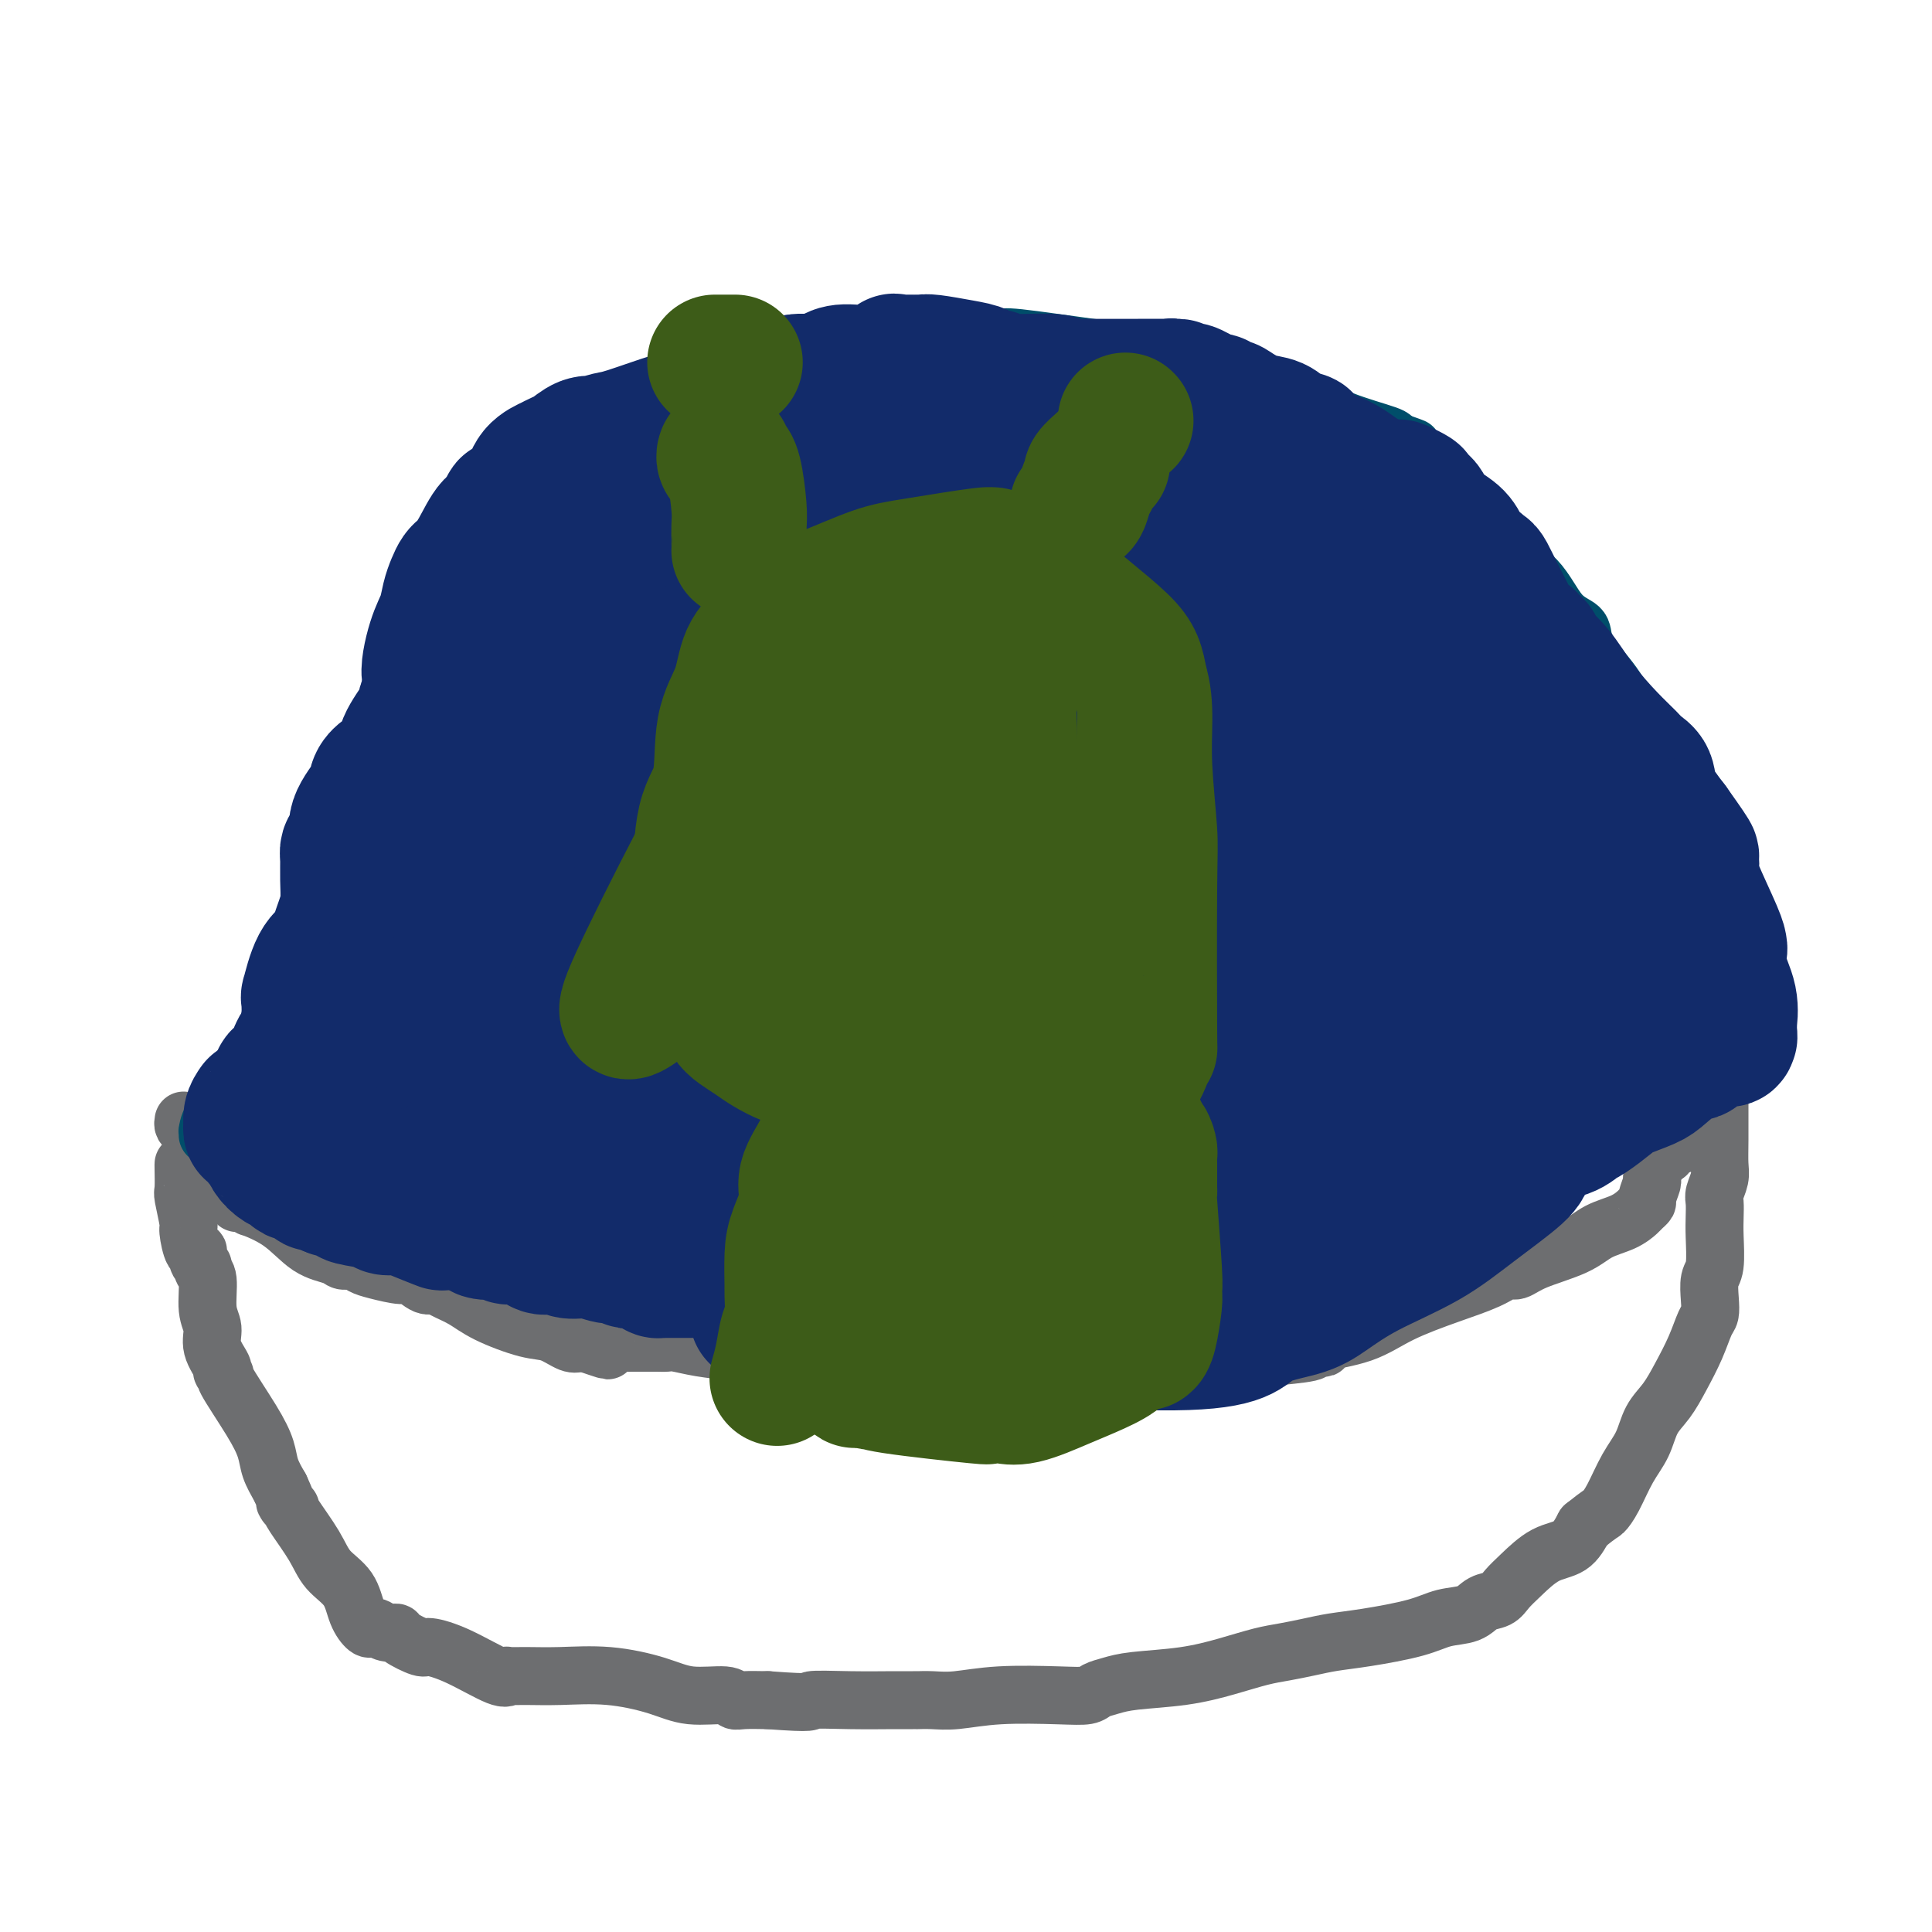 <svg viewBox='0 0 400 400' version='1.1' xmlns='http://www.w3.org/2000/svg' xmlns:xlink='http://www.w3.org/1999/xlink'><g fill='none' stroke='#6D6E70' stroke-width='12' stroke-linecap='round' stroke-linejoin='round'><path d='M38,241c-0.009,-0.008 -0.017,-0.017 0,1c0.017,1.017 0.060,3.059 0,4c-0.060,0.941 -0.222,0.783 0,2c0.222,1.217 0.829,3.811 1,5c0.171,1.189 -0.094,0.973 0,2c0.094,1.027 0.546,3.298 1,4c0.454,0.702 0.910,-0.163 1,0c0.090,0.163 -0.187,1.355 0,2c0.187,0.645 0.839,0.741 1,1c0.161,0.259 -0.169,0.679 0,1c0.169,0.321 0.838,0.541 1,2c0.162,1.459 -0.182,4.155 0,6c0.182,1.845 0.891,2.839 1,4c0.109,1.161 -0.381,2.490 0,4c0.381,1.510 1.635,3.200 2,4c0.365,0.800 -0.158,0.710 0,1c0.158,0.290 0.997,0.962 1,1c0.003,0.038 -0.831,-0.556 0,1c0.831,1.556 3.326,5.262 5,8c1.674,2.738 2.528,4.506 3,6c0.472,1.494 0.564,2.712 1,4c0.436,1.288 1.218,2.644 2,4'/><path d='M58,308c2.331,5.102 1.160,3.357 1,3c-0.160,-0.357 0.693,0.673 1,1c0.307,0.327 0.068,-0.049 0,0c-0.068,0.049 0.036,0.523 1,2c0.964,1.477 2.787,3.958 4,6c1.213,2.042 1.817,3.643 3,5c1.183,1.357 2.946,2.468 4,4c1.054,1.532 1.398,3.486 2,5c0.602,1.514 1.461,2.587 2,3c0.539,0.413 0.757,0.165 1,0c0.243,-0.165 0.510,-0.247 1,0c0.490,0.247 1.203,0.822 2,1c0.797,0.178 1.679,-0.040 2,0c0.321,0.040 0.082,0.337 1,1c0.918,0.663 2.993,1.690 4,2c1.007,0.310 0.947,-0.099 2,0c1.053,0.099 3.221,0.706 6,2c2.779,1.294 6.171,3.275 8,4c1.829,0.725 2.095,0.193 2,0c-0.095,-0.193 -0.551,-0.046 0,0c0.551,0.046 2.107,-0.008 4,0c1.893,0.008 4.122,0.078 7,0c2.878,-0.078 6.406,-0.304 10,0c3.594,0.304 7.254,1.139 10,2c2.746,0.861 4.578,1.747 7,2c2.422,0.253 5.433,-0.128 7,0c1.567,0.128 1.691,0.765 2,1c0.309,0.235 0.803,0.067 2,0c1.197,-0.067 3.099,-0.034 5,0'/><path d='M159,352c10.346,0.773 8.213,0.207 9,0c0.787,-0.207 4.496,-0.055 8,0c3.504,0.055 6.803,0.015 9,0c2.197,-0.015 3.291,-0.003 4,0c0.709,0.003 1.033,-0.003 1,0c-0.033,0.003 -0.422,0.015 0,0c0.422,-0.015 1.654,-0.056 3,0c1.346,0.056 2.807,0.208 5,0c2.193,-0.208 5.118,-0.777 9,-1c3.882,-0.223 8.722,-0.101 12,0c3.278,0.101 4.996,0.183 6,0c1.004,-0.183 1.295,-0.629 2,-1c0.705,-0.371 1.826,-0.666 3,-1c1.174,-0.334 2.403,-0.705 5,-1c2.597,-0.295 6.564,-0.513 10,-1c3.436,-0.487 6.343,-1.244 9,-2c2.657,-0.756 5.066,-1.511 7,-2c1.934,-0.489 3.395,-0.711 5,-1c1.605,-0.289 3.355,-0.645 5,-1c1.645,-0.355 3.186,-0.710 5,-1c1.814,-0.290 3.903,-0.515 7,-1c3.097,-0.485 7.204,-1.228 10,-2c2.796,-0.772 4.282,-1.571 6,-2c1.718,-0.429 3.669,-0.487 5,-1c1.331,-0.513 2.042,-1.482 3,-2c0.958,-0.518 2.164,-0.584 3,-1c0.836,-0.416 1.301,-1.180 2,-2c0.699,-0.820 1.631,-1.694 3,-3c1.369,-1.306 3.176,-3.044 5,-4c1.824,-0.956 3.664,-1.130 5,-2c1.336,-0.870 2.168,-2.435 3,-4'/><path d='M328,316c3.607,-2.899 3.623,-2.645 4,-3c0.377,-0.355 1.115,-1.318 2,-3c0.885,-1.682 1.916,-4.083 3,-6c1.084,-1.917 2.219,-3.351 3,-5c0.781,-1.649 1.207,-3.513 2,-5c0.793,-1.487 1.953,-2.596 3,-4c1.047,-1.404 1.979,-3.102 3,-5c1.021,-1.898 2.129,-3.996 3,-6c0.871,-2.004 1.505,-3.912 2,-5c0.495,-1.088 0.851,-1.354 1,-2c0.149,-0.646 0.093,-1.670 0,-3c-0.093,-1.330 -0.221,-2.965 0,-4c0.221,-1.035 0.790,-1.470 1,-3c0.210,-1.530 0.060,-4.156 0,-6c-0.060,-1.844 -0.030,-2.905 0,-4c0.030,-1.095 0.061,-2.225 0,-3c-0.061,-0.775 -0.212,-1.195 0,-2c0.212,-0.805 0.789,-1.994 1,-3c0.211,-1.006 0.057,-1.827 0,-3c-0.057,-1.173 -0.015,-2.696 0,-5c0.015,-2.304 0.004,-5.388 0,-7c-0.004,-1.612 -0.001,-1.752 0,-2c0.001,-0.248 0.000,-0.605 0,-1c-0.000,-0.395 -0.000,-0.827 0,-1c0.000,-0.173 0.000,-0.086 0,0'/><path d='M38,232c-0.066,0.376 -0.132,0.752 0,1c0.132,0.248 0.463,0.370 1,1c0.537,0.630 1.282,1.770 2,3c0.718,1.230 1.409,2.549 2,4c0.591,1.451 1.081,3.034 2,4c0.919,0.966 2.266,1.315 3,2c0.734,0.685 0.856,1.707 1,2c0.144,0.293 0.312,-0.143 1,0c0.688,0.143 1.897,0.864 2,1c0.103,0.136 -0.898,-0.313 0,0c0.898,0.313 3.697,1.390 6,3c2.303,1.610 4.111,3.755 6,5c1.889,1.245 3.858,1.590 5,2c1.142,0.410 1.458,0.885 2,1c0.542,0.115 1.309,-0.129 2,0c0.691,0.129 1.305,0.631 2,1c0.695,0.369 1.471,0.606 3,1c1.529,0.394 3.812,0.945 5,1c1.188,0.055 1.283,-0.386 2,0c0.717,0.386 2.057,1.600 3,2c0.943,0.400 1.490,-0.015 2,0c0.510,0.015 0.981,0.461 2,1c1.019,0.539 2.584,1.171 4,2c1.416,0.829 2.684,1.854 5,3c2.316,1.146 5.681,2.412 8,3c2.319,0.588 3.591,0.498 5,1c1.409,0.502 2.956,1.597 4,2c1.044,0.403 1.584,0.115 2,0c0.416,-0.115 0.708,-0.058 1,0'/><path d='M121,278c9.007,3.094 3.026,0.829 1,0c-2.026,-0.829 -0.096,-0.222 1,0c1.096,0.222 1.357,0.059 2,0c0.643,-0.059 1.667,-0.016 3,0c1.333,0.016 2.974,0.003 4,0c1.026,-0.003 1.437,0.002 2,0c0.563,-0.002 1.279,-0.012 2,0c0.721,0.012 1.448,0.046 2,0c0.552,-0.046 0.928,-0.171 2,0c1.072,0.171 2.838,0.639 5,1c2.162,0.361 4.720,0.617 7,1c2.280,0.383 4.283,0.894 6,1c1.717,0.106 3.150,-0.193 4,0c0.850,0.193 1.118,0.878 1,1c-0.118,0.122 -0.620,-0.317 1,0c1.620,0.317 5.363,1.391 8,2c2.637,0.609 4.167,0.752 6,1c1.833,0.248 3.968,0.602 6,1c2.032,0.398 3.961,0.839 6,1c2.039,0.161 4.189,0.043 6,0c1.811,-0.043 3.284,-0.012 5,0c1.716,0.012 3.677,0.003 5,0c1.323,-0.003 2.009,-0.001 3,0c0.991,0.001 2.286,0.000 3,0c0.714,-0.000 0.846,-0.000 1,0c0.154,0.000 0.330,0.000 1,0c0.670,-0.000 1.835,-0.000 3,0'/><path d='M217,287c5.619,0.044 6.167,0.152 8,0c1.833,-0.152 4.953,-0.566 8,-1c3.047,-0.434 6.022,-0.890 8,-1c1.978,-0.110 2.958,0.125 4,0c1.042,-0.125 2.147,-0.611 4,-1c1.853,-0.389 4.454,-0.682 6,-1c1.546,-0.318 2.038,-0.660 3,-1c0.962,-0.340 2.393,-0.679 5,-1c2.607,-0.321 6.391,-0.625 8,-1c1.609,-0.375 1.044,-0.823 1,-1c-0.044,-0.177 0.433,-0.084 1,0c0.567,0.084 1.222,0.157 1,0c-0.222,-0.157 -1.323,-0.545 0,-1c1.323,-0.455 5.068,-0.977 8,-2c2.932,-1.023 5.050,-2.546 8,-4c2.950,-1.454 6.732,-2.840 10,-4c3.268,-1.160 6.023,-2.095 8,-3c1.977,-0.905 3.178,-1.779 4,-2c0.822,-0.221 1.266,0.212 2,0c0.734,-0.212 1.759,-1.069 4,-2c2.241,-0.931 5.699,-1.937 8,-3c2.301,-1.063 3.444,-2.183 5,-3c1.556,-0.817 3.526,-1.330 5,-2c1.474,-0.670 2.451,-1.497 3,-2c0.549,-0.503 0.668,-0.682 1,-1c0.332,-0.318 0.876,-0.774 1,-1c0.124,-0.226 -0.171,-0.221 0,-1c0.171,-0.779 0.809,-2.343 1,-3c0.191,-0.657 -0.064,-0.408 0,-1c0.064,-0.592 0.447,-2.026 1,-3c0.553,-0.974 1.277,-1.487 2,-2'/><path d='M345,239c2.069,-2.531 2.740,-1.858 3,-2c0.260,-0.142 0.107,-1.097 0,-2c-0.107,-0.903 -0.169,-1.752 0,-2c0.169,-0.248 0.567,0.105 1,0c0.433,-0.105 0.899,-0.667 1,-1c0.101,-0.333 -0.165,-0.436 0,-1c0.165,-0.564 0.761,-1.590 1,-2c0.239,-0.410 0.119,-0.205 0,0'/></g>
<g fill='none' stroke='#004E6A' stroke-width='12' stroke-linecap='round' stroke-linejoin='round'><path d='M43,235c0.015,-0.507 0.030,-1.014 0,-1c-0.030,0.014 -0.106,0.548 0,0c0.106,-0.548 0.395,-2.178 2,-4c1.605,-1.822 4.526,-3.837 6,-5c1.474,-1.163 1.500,-1.475 2,-2c0.500,-0.525 1.476,-1.265 2,-2c0.524,-0.735 0.598,-1.465 1,-2c0.402,-0.535 1.132,-0.873 2,-2c0.868,-1.127 1.874,-3.041 3,-5c1.126,-1.959 2.373,-3.963 4,-6c1.627,-2.037 3.634,-4.106 5,-7c1.366,-2.894 2.092,-6.612 3,-9c0.908,-2.388 1.998,-3.446 3,-7c1.002,-3.554 1.917,-9.605 3,-13c1.083,-3.395 2.334,-4.134 3,-5c0.666,-0.866 0.748,-1.861 1,-3c0.252,-1.139 0.675,-2.423 1,-4c0.325,-1.577 0.552,-3.446 1,-5c0.448,-1.554 1.116,-2.793 2,-5c0.884,-2.207 1.985,-5.381 3,-8c1.015,-2.619 1.945,-4.684 3,-7c1.055,-2.316 2.235,-4.884 3,-7c0.765,-2.116 1.114,-3.782 2,-5c0.886,-1.218 2.310,-1.989 3,-3c0.690,-1.011 0.646,-2.263 1,-3c0.354,-0.737 1.105,-0.961 2,-2c0.895,-1.039 1.933,-2.895 3,-4c1.067,-1.105 2.162,-1.459 3,-2c0.838,-0.541 1.419,-1.271 2,-2'/><path d='M112,105c2.431,-2.797 1.510,-1.789 2,-2c0.490,-0.211 2.393,-1.641 4,-3c1.607,-1.359 2.920,-2.646 5,-4c2.080,-1.354 4.927,-2.775 7,-4c2.073,-1.225 3.373,-2.256 6,-4c2.627,-1.744 6.580,-4.203 8,-5c1.420,-0.797 0.306,0.067 1,0c0.694,-0.067 3.195,-1.063 5,-2c1.805,-0.937 2.914,-1.813 4,-2c1.086,-0.187 2.150,0.314 4,0c1.850,-0.314 4.486,-1.445 6,-2c1.514,-0.555 1.905,-0.534 3,-1c1.095,-0.466 2.894,-1.417 5,-2c2.106,-0.583 4.517,-0.797 7,-1c2.483,-0.203 5.036,-0.394 8,-1c2.964,-0.606 6.338,-1.628 9,-2c2.662,-0.372 4.612,-0.093 6,0c1.388,0.093 2.214,0.001 3,0c0.786,-0.001 1.530,0.088 2,0c0.470,-0.088 0.664,-0.352 4,0c3.336,0.352 9.814,1.322 15,2c5.186,0.678 9.081,1.064 13,2c3.919,0.936 7.862,2.420 10,3c2.138,0.580 2.471,0.254 3,0c0.529,-0.254 1.256,-0.438 2,0c0.744,0.438 1.507,1.497 3,2c1.493,0.503 3.718,0.450 6,1c2.282,0.550 4.622,1.704 7,3c2.378,1.296 4.794,2.733 8,4c3.206,1.267 7.202,2.362 9,3c1.798,0.638 1.399,0.819 1,1'/><path d='M288,91c7.984,2.799 3.445,1.298 2,1c-1.445,-0.298 0.206,0.608 2,2c1.794,1.392 3.732,3.269 6,5c2.268,1.731 4.867,3.317 7,6c2.133,2.683 3.799,6.463 6,9c2.201,2.537 4.937,3.829 7,6c2.063,2.171 3.452,5.219 5,7c1.548,1.781 3.255,2.294 4,3c0.745,0.706 0.530,1.605 1,3c0.470,1.395 1.626,3.285 3,5c1.374,1.715 2.965,3.255 5,7c2.035,3.745 4.514,9.696 6,13c1.486,3.304 1.979,3.963 3,5c1.021,1.037 2.569,2.452 3,3c0.431,0.548 -0.256,0.228 0,1c0.256,0.772 1.457,2.634 2,4c0.543,1.366 0.430,2.236 1,4c0.570,1.764 1.824,4.424 3,7c1.176,2.576 2.276,5.069 3,7c0.724,1.931 1.074,3.300 2,5c0.926,1.700 2.429,3.732 3,5c0.571,1.268 0.209,1.772 0,2c-0.209,0.228 -0.266,0.179 0,1c0.266,0.821 0.856,2.510 1,4c0.144,1.490 -0.157,2.781 0,4c0.157,1.219 0.773,2.367 1,3c0.227,0.633 0.065,0.752 0,1c-0.065,0.248 -0.032,0.624 0,1'/><path d='M364,215c0.337,2.487 0.180,0.704 0,0c-0.180,-0.704 -0.382,-0.329 -1,0c-0.618,0.329 -1.653,0.614 -2,1c-0.347,0.386 -0.005,0.874 0,1c0.005,0.126 -0.328,-0.110 -1,0c-0.672,0.110 -1.683,0.565 -2,1c-0.317,0.435 0.059,0.848 0,1c-0.059,0.152 -0.554,0.041 -1,0c-0.446,-0.041 -0.842,-0.012 -1,0c-0.158,0.012 -0.079,0.006 0,0'/></g>
<g fill='none' stroke='#3D5C18' stroke-width='12' stroke-linecap='round' stroke-linejoin='round'><path d='M176,276c0.002,-0.660 0.005,-1.320 0,-2c-0.005,-0.680 -0.016,-1.380 0,-2c0.016,-0.620 0.061,-1.162 0,-2c-0.061,-0.838 -0.227,-1.973 0,-4c0.227,-2.027 0.845,-4.944 1,-6c0.155,-1.056 -0.155,-0.249 0,-1c0.155,-0.751 0.774,-3.061 1,-4c0.226,-0.939 0.061,-0.507 0,-1c-0.061,-0.493 -0.016,-1.911 0,-3c0.016,-1.089 0.004,-1.851 0,-3c-0.004,-1.149 -0.001,-2.686 0,-4c0.001,-1.314 0.000,-2.404 0,-4c-0.000,-1.596 -0.000,-3.699 0,-5c0.000,-1.301 0.000,-1.800 0,-2c-0.000,-0.200 -0.000,-0.100 0,0'/><path d='M178,233c0.000,0.000 0.100,0.100 0.1,0.1'/><path d='M222,281c0.326,-0.646 0.651,-1.292 1,-2c0.349,-0.708 0.721,-1.477 1,-3c0.279,-1.523 0.465,-3.800 1,-5c0.535,-1.200 1.419,-1.325 2,-3c0.581,-1.675 0.860,-4.901 1,-7c0.140,-2.099 0.143,-3.070 0,-4c-0.143,-0.930 -0.431,-1.820 0,-3c0.431,-1.180 1.581,-2.650 2,-4c0.419,-1.350 0.108,-2.579 0,-4c-0.108,-1.421 -0.014,-3.035 0,-5c0.014,-1.965 -0.052,-4.281 0,-6c0.052,-1.719 0.224,-2.843 0,-4c-0.224,-1.157 -0.842,-2.349 -1,-3c-0.158,-0.651 0.143,-0.762 0,-1c-0.143,-0.238 -0.731,-0.602 -1,-1c-0.269,-0.398 -0.220,-0.828 0,-1c0.220,-0.172 0.610,-0.086 1,0'/><path d='M229,225c0.085,-3.650 0.796,-0.274 1,1c0.204,1.274 -0.099,0.447 0,0c0.099,-0.447 0.601,-0.512 1,0c0.399,0.512 0.694,1.601 1,2c0.306,0.399 0.623,0.107 1,0c0.377,-0.107 0.813,-0.029 1,0c0.187,0.029 0.125,0.008 0,0c-0.125,-0.008 -0.314,-0.002 0,0c0.314,0.002 1.131,0.001 2,0c0.869,-0.001 1.791,-0.000 2,0c0.209,0.000 -0.294,0.000 0,0c0.294,-0.000 1.384,0.000 2,0c0.616,-0.000 0.759,-0.000 1,0c0.241,0.000 0.579,0.001 1,0c0.421,-0.001 0.925,-0.004 1,0c0.075,0.004 -0.278,0.016 0,0c0.278,-0.016 1.188,-0.060 2,0c0.812,0.060 1.525,0.224 2,0c0.475,-0.224 0.711,-0.837 1,-1c0.289,-0.163 0.631,0.125 1,0c0.369,-0.125 0.763,-0.663 1,-1c0.237,-0.337 0.315,-0.471 1,-1c0.685,-0.529 1.977,-1.451 3,-2c1.023,-0.549 1.775,-0.725 2,-1c0.225,-0.275 -0.079,-0.650 0,-1c0.079,-0.350 0.539,-0.675 1,-1'/><path d='M257,220c1.935,-1.528 1.772,-1.349 2,-2c0.228,-0.651 0.846,-2.131 1,-3c0.154,-0.869 -0.155,-1.125 0,-2c0.155,-0.875 0.774,-2.368 1,-3c0.226,-0.632 0.060,-0.404 0,-1c-0.060,-0.596 -0.015,-2.017 0,-3c0.015,-0.983 0.001,-1.528 0,-2c-0.001,-0.472 0.013,-0.870 0,-2c-0.013,-1.130 -0.053,-2.991 0,-4c0.053,-1.009 0.199,-1.167 0,-2c-0.199,-0.833 -0.743,-2.342 -1,-3c-0.257,-0.658 -0.225,-0.466 0,-1c0.225,-0.534 0.645,-1.795 0,-3c-0.645,-1.205 -2.353,-2.355 -3,-3c-0.647,-0.645 -0.232,-0.785 0,-1c0.232,-0.215 0.280,-0.504 0,-1c-0.280,-0.496 -0.888,-1.198 -1,-2c-0.112,-0.802 0.272,-1.703 0,-3c-0.272,-1.297 -1.201,-2.991 -2,-4c-0.799,-1.009 -1.469,-1.333 -2,-2c-0.531,-0.667 -0.922,-1.676 -1,-2c-0.078,-0.324 0.156,0.038 0,0c-0.156,-0.038 -0.702,-0.477 -1,-1c-0.298,-0.523 -0.349,-1.131 -1,-2c-0.651,-0.869 -1.904,-2.001 -3,-3c-1.096,-0.999 -2.036,-1.866 -3,-3c-0.964,-1.134 -1.952,-2.536 -3,-4c-1.048,-1.464 -2.157,-2.990 -3,-4c-0.843,-1.010 -1.422,-1.505 -2,-2'/><path d='M235,152c-3.131,-3.922 -1.459,-2.227 -1,-2c0.459,0.227 -0.294,-1.014 -1,-2c-0.706,-0.986 -1.365,-1.717 -3,-3c-1.635,-1.283 -4.246,-3.118 -5,-4c-0.754,-0.882 0.349,-0.809 0,-1c-0.349,-0.191 -2.149,-0.644 -3,-1c-0.851,-0.356 -0.753,-0.615 -1,-1c-0.247,-0.385 -0.841,-0.897 -1,-1c-0.159,-0.103 0.115,0.203 -1,0c-1.115,-0.203 -3.618,-0.916 -6,-2c-2.382,-1.084 -4.641,-2.539 -8,-4c-3.359,-1.461 -7.817,-2.927 -11,-4c-3.183,-1.073 -5.092,-1.751 -6,-2c-0.908,-0.249 -0.816,-0.068 -1,0c-0.184,0.068 -0.644,0.024 -1,0c-0.356,-0.024 -0.609,-0.029 -1,0c-0.391,0.029 -0.921,0.092 -2,0c-1.079,-0.092 -2.706,-0.340 -4,0c-1.294,0.340 -2.254,1.266 -3,2c-0.746,0.734 -1.278,1.274 -2,2c-0.722,0.726 -1.635,1.636 -2,2c-0.365,0.364 -0.183,0.182 0,0'/><path d='M169,134c0.078,0.256 0.157,0.512 0,1c-0.157,0.488 -0.549,1.209 -1,2c-0.451,0.791 -0.962,1.651 -1,2c-0.038,0.349 0.397,0.186 0,2c-0.397,1.814 -1.627,5.606 -2,7c-0.373,1.394 0.112,0.389 0,1c-0.112,0.611 -0.820,2.837 -1,4c-0.180,1.163 0.170,1.261 0,2c-0.170,0.739 -0.859,2.117 -1,3c-0.141,0.883 0.264,1.269 0,2c-0.264,0.731 -1.199,1.807 -2,3c-0.801,1.193 -1.468,2.503 -2,4c-0.532,1.497 -0.929,3.179 -1,4c-0.071,0.821 0.184,0.779 0,2c-0.184,1.221 -0.806,3.705 -1,5c-0.194,1.295 0.039,1.401 0,2c-0.039,0.599 -0.350,1.689 -1,3c-0.650,1.311 -1.638,2.842 -2,4c-0.362,1.158 -0.097,1.944 0,2c0.097,0.056 0.026,-0.619 0,0c-0.026,0.619 -0.007,2.532 0,4c0.007,1.468 0.002,2.490 0,4c-0.002,1.510 -0.000,3.507 0,5c0.000,1.493 0.000,2.481 0,4c-0.000,1.519 -0.000,3.569 0,5c0.000,1.431 0.000,2.244 0,3c-0.000,0.756 -0.000,1.454 0,2c0.000,0.546 0.000,0.940 0,2c-0.000,1.060 -0.000,2.785 0,4c0.000,1.215 0.000,1.918 0,3c-0.000,1.082 -0.000,2.541 0,4'/><path d='M154,229c0.328,7.088 1.150,3.807 2,3c0.850,-0.807 1.730,0.859 2,2c0.270,1.141 -0.069,1.756 0,2c0.069,0.244 0.547,0.118 1,0c0.453,-0.118 0.882,-0.227 2,0c1.118,0.227 2.924,0.790 4,1c1.076,0.210 1.423,0.068 2,0c0.577,-0.068 1.383,-0.061 3,0c1.617,0.061 4.044,0.175 5,0c0.956,-0.175 0.442,-0.639 1,-1c0.558,-0.361 2.190,-0.619 3,-1c0.810,-0.381 0.799,-0.887 1,-1c0.201,-0.113 0.615,0.166 1,0c0.385,-0.166 0.742,-0.776 1,-1c0.258,-0.224 0.415,-0.060 1,0c0.585,0.060 1.596,0.017 2,0c0.404,-0.017 0.202,-0.009 0,0'/><path d='M185,233c3.333,-0.667 1.667,-0.333 0,0'/></g>
<g fill='none' stroke='#3D5C18' stroke-width='28' stroke-linecap='round' stroke-linejoin='round'><path d='M184,268c0.364,-0.047 0.727,-0.094 1,0c0.273,0.094 0.454,0.330 1,0c0.546,-0.330 1.456,-1.225 2,-2c0.544,-0.775 0.720,-1.429 1,-2c0.280,-0.571 0.663,-1.058 1,-2c0.337,-0.942 0.626,-2.341 1,-3c0.374,-0.659 0.832,-0.580 1,-1c0.168,-0.420 0.045,-1.338 0,-2c-0.045,-0.662 -0.012,-1.069 0,-2c0.012,-0.931 0.004,-2.387 0,-4c-0.004,-1.613 -0.003,-3.382 0,-5c0.003,-1.618 0.008,-3.085 0,-4c-0.008,-0.915 -0.027,-1.280 0,-2c0.027,-0.720 0.101,-1.796 0,-2c-0.101,-0.204 -0.378,0.464 0,2c0.378,1.536 1.411,3.939 2,6c0.589,2.061 0.735,3.779 1,5c0.265,1.221 0.648,1.944 1,3c0.352,1.056 0.672,2.445 1,3c0.328,0.555 0.664,0.278 1,0'/><path d='M198,256c0.835,3.482 -0.078,2.687 0,3c0.078,0.313 1.147,1.734 2,3c0.853,1.266 1.489,2.377 2,3c0.511,0.623 0.898,0.759 1,1c0.102,0.241 -0.079,0.586 0,1c0.079,0.414 0.420,0.896 1,1c0.580,0.104 1.399,-0.172 2,0c0.601,0.172 0.983,0.790 1,1c0.017,0.210 -0.332,0.011 0,0c0.332,-0.011 1.345,0.164 2,0c0.655,-0.164 0.953,-0.668 1,-1c0.047,-0.332 -0.156,-0.492 0,-1c0.156,-0.508 0.672,-1.363 1,-2c0.328,-0.637 0.469,-1.057 1,-2c0.531,-0.943 1.451,-2.408 2,-3c0.549,-0.592 0.728,-0.312 1,-1c0.272,-0.688 0.636,-2.344 1,-4'/><path d='M216,255c1.392,-2.755 0.373,-2.643 0,-3c-0.373,-0.357 -0.100,-1.184 0,-2c0.100,-0.816 0.027,-1.623 0,-2c-0.027,-0.377 -0.007,-0.325 0,-1c0.007,-0.675 -0.000,-2.078 0,-3c0.000,-0.922 0.007,-1.365 0,-2c-0.007,-0.635 -0.028,-1.463 0,-2c0.028,-0.537 0.103,-0.783 0,-1c-0.103,-0.217 -0.385,-0.405 0,-1c0.385,-0.595 1.438,-1.598 2,-2c0.562,-0.402 0.634,-0.203 1,-1c0.366,-0.797 1.027,-2.591 2,-4c0.973,-1.409 2.259,-2.433 3,-3c0.741,-0.567 0.937,-0.678 1,-1c0.063,-0.322 -0.007,-0.857 0,-1c0.007,-0.143 0.092,0.105 1,0c0.908,-0.105 2.638,-0.564 4,-1c1.362,-0.436 2.354,-0.849 3,-1c0.646,-0.151 0.946,-0.041 1,0c0.054,0.041 -0.138,0.012 0,0c0.138,-0.012 0.605,-0.006 1,0c0.395,0.006 0.719,0.013 1,0c0.281,-0.013 0.519,-0.045 1,0c0.481,0.045 1.207,0.166 2,0c0.793,-0.166 1.655,-0.619 2,-1c0.345,-0.381 0.172,-0.691 0,-1'/><path d='M241,222c2.499,-1.161 1.245,-2.063 1,-3c-0.245,-0.937 0.519,-1.908 1,-3c0.481,-1.092 0.679,-2.306 0,-5c-0.679,-2.694 -2.236,-6.868 -3,-9c-0.764,-2.132 -0.734,-2.222 -1,-3c-0.266,-0.778 -0.829,-2.245 -1,-3c-0.171,-0.755 0.049,-0.799 0,-1c-0.049,-0.201 -0.367,-0.560 -1,-1c-0.633,-0.440 -1.583,-0.962 -2,-2c-0.417,-1.038 -0.303,-2.593 -1,-4c-0.697,-1.407 -2.206,-2.666 -4,-5c-1.794,-2.334 -3.871,-5.741 -5,-8c-1.129,-2.259 -1.308,-3.369 -2,-5c-0.692,-1.631 -1.898,-3.782 -4,-7c-2.102,-3.218 -5.099,-7.502 -7,-10c-1.901,-2.498 -2.704,-3.211 -3,-4c-0.296,-0.789 -0.085,-1.654 0,-2c0.085,-0.346 0.042,-0.173 0,0'/><path d='M207,145c0.340,0.279 0.680,0.558 0,0c-0.680,-0.558 -2.380,-1.953 -4,-3c-1.620,-1.047 -3.160,-1.746 -4,-2c-0.840,-0.254 -0.979,-0.065 -1,0c-0.021,0.065 0.077,0.005 0,0c-0.077,-0.005 -0.328,0.046 -1,0c-0.672,-0.046 -1.763,-0.189 -3,0c-1.237,0.189 -2.618,0.709 -4,1c-1.382,0.291 -2.765,0.353 -3,0c-0.235,-0.353 0.676,-1.119 -2,2c-2.676,3.119 -8.941,10.124 -13,15c-4.059,4.876 -5.911,7.622 -7,9c-1.089,1.378 -1.414,1.389 -2,2c-0.586,0.611 -1.433,1.823 -2,2c-0.567,0.177 -0.854,-0.680 -1,1c-0.146,1.680 -0.151,5.897 0,9c0.151,3.103 0.457,5.092 1,7c0.543,1.908 1.322,3.733 2,6c0.678,2.267 1.254,4.975 2,7c0.746,2.025 1.663,3.368 2,4c0.337,0.632 0.096,0.554 0,1c-0.096,0.446 -0.045,1.418 0,2c0.045,0.582 0.084,0.775 0,1c-0.084,0.225 -0.292,0.484 0,2c0.292,1.516 1.083,4.290 2,6c0.917,1.710 1.958,2.355 3,3'/><path d='M172,220c2.318,5.345 2.613,2.708 3,2c0.387,-0.708 0.866,0.513 1,1c0.134,0.487 -0.076,0.240 1,0c1.076,-0.240 3.439,-0.474 5,-1c1.561,-0.526 2.320,-1.346 3,-2c0.680,-0.654 1.281,-1.143 2,-1c0.719,0.143 1.555,0.919 2,0c0.445,-0.919 0.498,-3.532 1,-6c0.502,-2.468 1.455,-4.792 3,-7c1.545,-2.208 3.684,-4.299 5,-6c1.316,-1.701 1.809,-3.012 2,-4c0.191,-0.988 0.081,-1.652 0,-2c-0.081,-0.348 -0.134,-0.380 0,-1c0.134,-0.620 0.453,-1.826 0,-3c-0.453,-1.174 -1.678,-2.314 -3,-4c-1.322,-1.686 -2.741,-3.916 -5,-6c-2.259,-2.084 -5.358,-4.020 -7,-5c-1.642,-0.980 -1.827,-1.004 -2,-1c-0.173,0.004 -0.333,0.034 -1,0c-0.667,-0.034 -1.839,-0.133 -3,0c-1.161,0.133 -2.311,0.498 -3,1c-0.689,0.502 -0.918,1.140 -1,2c-0.082,0.860 -0.018,1.942 0,3c0.018,1.058 -0.009,2.093 0,4c0.009,1.907 0.054,4.686 1,7c0.946,2.314 2.793,4.161 5,6c2.207,1.839 4.773,3.668 7,5c2.227,1.332 4.113,2.166 6,3'/><path d='M194,205c4.031,2.878 5.107,3.072 6,3c0.893,-0.072 1.602,-0.410 2,0c0.398,0.410 0.484,1.567 1,2c0.516,0.433 1.462,0.143 2,0c0.538,-0.143 0.666,-0.138 1,0c0.334,0.138 0.872,0.410 1,0c0.128,-0.410 -0.154,-1.503 0,-3c0.154,-1.497 0.745,-3.398 0,-8c-0.745,-4.602 -2.826,-11.905 -4,-17c-1.174,-5.095 -1.443,-7.983 -2,-11c-0.557,-3.017 -1.403,-6.165 -2,-8c-0.597,-1.835 -0.944,-2.358 -1,-3c-0.056,-0.642 0.179,-1.402 0,-2c-0.179,-0.598 -0.771,-1.032 -1,-1c-0.229,0.032 -0.093,0.531 0,2c0.093,1.469 0.144,3.908 0,10c-0.144,6.092 -0.484,15.836 -1,22c-0.516,6.164 -1.207,8.746 -2,11c-0.793,2.254 -1.688,4.178 -2,6c-0.312,1.822 -0.042,3.540 0,5c0.042,1.460 -0.142,2.662 0,4c0.142,1.338 0.612,2.811 1,4c0.388,1.189 0.694,2.095 1,3'/><path d='M194,224c0.489,2.475 0.711,0.663 1,0c0.289,-0.663 0.645,-0.177 1,0c0.355,0.177 0.711,0.045 1,0c0.289,-0.045 0.513,-0.004 1,0c0.487,0.004 1.237,-0.030 2,0c0.763,0.030 1.538,0.124 2,0c0.462,-0.124 0.612,-0.465 2,-1c1.388,-0.535 4.015,-1.265 6,-2c1.985,-0.735 3.328,-1.476 4,-2c0.672,-0.524 0.672,-0.831 1,-1c0.328,-0.169 0.982,-0.199 1,0c0.018,0.199 -0.602,0.626 0,0c0.602,-0.626 2.424,-2.304 4,-3c1.576,-0.696 2.905,-0.409 6,-1c3.095,-0.591 7.956,-2.058 11,-3c3.044,-0.942 4.270,-1.358 5,-2c0.730,-0.642 0.965,-1.510 1,-2c0.035,-0.490 -0.131,-0.604 0,-1c0.131,-0.396 0.557,-1.076 1,-2c0.443,-0.924 0.903,-2.091 1,-3c0.097,-0.909 -0.170,-1.559 0,-2c0.170,-0.441 0.776,-0.672 1,-1c0.224,-0.328 0.066,-0.753 0,-1c-0.066,-0.247 -0.041,-0.315 0,-1c0.041,-0.685 0.100,-1.987 0,-3c-0.100,-1.013 -0.357,-1.735 -1,-3c-0.643,-1.265 -1.673,-3.071 -2,-4c-0.327,-0.929 0.049,-0.980 0,-1c-0.049,-0.020 -0.525,-0.010 -1,0'/><path d='M242,185c-1.041,-2.148 -1.645,-1.018 -2,-1c-0.355,0.018 -0.461,-1.075 -1,-2c-0.539,-0.925 -1.510,-1.683 -2,-2c-0.490,-0.317 -0.499,-0.193 -1,0c-0.501,0.193 -1.494,0.454 -2,0c-0.506,-0.454 -0.525,-1.623 -1,-2c-0.475,-0.377 -1.408,0.039 -2,0c-0.592,-0.039 -0.845,-0.532 -1,-1c-0.155,-0.468 -0.212,-0.909 0,-1c0.212,-0.091 0.692,0.170 1,0c0.308,-0.170 0.443,-0.771 1,-1c0.557,-0.229 1.536,-0.087 2,0c0.464,0.087 0.415,0.118 1,0c0.585,-0.118 1.806,-0.384 3,0c1.194,0.384 2.362,1.420 3,2c0.638,0.580 0.745,0.705 1,1c0.255,0.295 0.656,0.759 1,1c0.344,0.241 0.629,0.260 1,1c0.371,0.740 0.828,2.201 1,3c0.172,0.799 0.059,0.935 0,2c-0.059,1.065 -0.063,3.059 0,4c0.063,0.941 0.192,0.830 0,1c-0.192,0.170 -0.706,0.623 -1,1c-0.294,0.377 -0.370,0.679 -1,1c-0.630,0.321 -1.815,0.660 -3,1'/><path d='M240,193c-2.463,1.754 -6.120,4.138 -8,5c-1.880,0.862 -1.981,0.202 -2,0c-0.019,-0.202 0.046,0.053 0,0c-0.046,-0.053 -0.204,-0.414 -1,0c-0.796,0.414 -2.232,1.602 -3,2c-0.768,0.398 -0.869,0.007 -1,0c-0.131,-0.007 -0.291,0.370 -1,0c-0.709,-0.370 -1.969,-1.487 -3,-2c-1.031,-0.513 -1.835,-0.422 -3,-1c-1.165,-0.578 -2.690,-1.826 -4,-3c-1.310,-1.174 -2.403,-2.273 -3,-3c-0.597,-0.727 -0.696,-1.081 0,-2c0.696,-0.919 2.189,-2.403 4,-4c1.811,-1.597 3.942,-3.307 7,-5c3.058,-1.693 7.044,-3.368 10,-5c2.956,-1.632 4.883,-3.222 6,-4c1.117,-0.778 1.424,-0.744 2,-1c0.576,-0.256 1.423,-0.800 2,-1c0.577,-0.200 0.886,-0.054 1,0c0.114,0.054 0.033,0.015 0,0c-0.033,-0.015 -0.016,-0.008 0,0'/></g>
<g fill='none' stroke='#3D5C18' stroke-width='20' stroke-linecap='round' stroke-linejoin='round'><path d='M161,145c0.002,-0.405 0.004,-0.810 0,-1c-0.004,-0.190 -0.015,-0.163 0,-1c0.015,-0.837 0.057,-2.536 0,-4c-0.057,-1.464 -0.211,-2.693 0,-4c0.211,-1.307 0.789,-2.693 1,-4c0.211,-1.307 0.057,-2.536 0,-3c-0.057,-0.464 -0.015,-0.163 0,-1c0.015,-0.837 0.004,-2.813 0,-4c-0.004,-1.187 -0.001,-1.586 0,-3c0.001,-1.414 0.000,-3.842 0,-5c-0.000,-1.158 -0.000,-1.045 0,-1c0.000,0.045 0.000,0.023 0,0'/><path d='M162,101c0.107,-0.868 0.215,-1.735 0,-2c-0.215,-0.265 -0.751,0.073 -1,0c-0.249,-0.073 -0.211,-0.556 0,-1c0.211,-0.444 0.595,-0.850 1,-1c0.405,-0.150 0.830,-0.043 1,0c0.170,0.043 0.085,0.021 0,0'/><path d='M207,128c0.305,-0.023 0.609,-0.047 1,0c0.391,0.047 0.868,0.164 1,0c0.132,-0.164 -0.082,-0.609 0,-1c0.082,-0.391 0.458,-0.727 1,-2c0.542,-1.273 1.249,-3.482 2,-5c0.751,-1.518 1.546,-2.344 3,-4c1.454,-1.656 3.566,-4.143 5,-6c1.434,-1.857 2.188,-3.085 3,-4c0.812,-0.915 1.680,-1.515 2,-2c0.320,-0.485 0.091,-0.853 0,-1c-0.091,-0.147 -0.046,-0.074 0,0'/><path d='M225,96c-0.279,0.000 -0.558,0.000 0,0c0.558,0.000 1.954,0.000 3,0c1.046,-0.000 1.743,-0.000 2,0c0.257,0.000 0.073,0.000 0,0c-0.073,-0.000 -0.037,0.000 0,0'/></g>
<g fill='none' stroke='#000000' stroke-width='20' stroke-linecap='round' stroke-linejoin='round'><path d='M172,167c0.000,0.000 0.000,0.000 0,0c0.000,0.000 0.000,0.000 0,0c0.000,0.000 0.000,0.000 0,0'/><path d='M213,173c-0.437,0.000 -0.874,0.000 -1,0c-0.126,0.000 0.059,0.000 0,0c-0.059,0.000 -0.362,0.000 -1,0c-0.638,0.000 -1.611,0.000 -2,0c-0.389,0.000 -0.195,0.000 0,0'/></g>
<g fill='none' stroke='#122B6A' stroke-width='28' stroke-linecap='round' stroke-linejoin='round'><path d='M53,229c-0.421,0.610 -0.842,1.219 -1,2c-0.158,0.781 -0.054,1.733 0,2c0.054,0.267 0.056,-0.150 0,0c-0.056,0.150 -0.170,0.869 0,1c0.170,0.131 0.626,-0.326 1,0c0.374,0.326 0.667,1.435 1,2c0.333,0.565 0.705,0.586 1,1c0.295,0.414 0.512,1.220 1,2c0.488,0.780 1.248,1.534 2,2c0.752,0.466 1.498,0.646 2,1c0.502,0.354 0.761,0.884 1,1c0.239,0.116 0.459,-0.180 1,0c0.541,0.180 1.405,0.835 2,1c0.595,0.165 0.922,-0.162 1,0c0.078,0.162 -0.095,0.813 0,1c0.095,0.187 0.456,-0.089 1,0c0.544,0.089 1.272,0.545 2,1'/><path d='M68,246c2.184,1.035 1.644,0.124 2,0c0.356,-0.124 1.608,0.541 2,1c0.392,0.459 -0.074,0.713 1,1c1.074,0.287 3.690,0.606 5,1c1.310,0.394 1.314,0.862 2,1c0.686,0.138 2.056,-0.054 3,0c0.944,0.054 1.464,0.354 3,1c1.536,0.646 4.088,1.636 5,2c0.912,0.364 0.184,0.100 1,0c0.816,-0.100 3.178,-0.037 4,0c0.822,0.037 0.106,0.048 0,0c-0.106,-0.048 0.398,-0.157 1,0c0.602,0.157 1.301,0.578 2,1'/><path d='M99,254c4.869,1.480 1.542,1.181 1,1c-0.542,-0.181 1.700,-0.245 3,0c1.300,0.245 1.658,0.798 2,1c0.342,0.202 0.668,0.052 1,0c0.332,-0.052 0.669,-0.006 1,0c0.331,0.006 0.656,-0.027 1,0c0.344,0.027 0.708,0.113 1,0c0.292,-0.113 0.512,-0.424 1,0c0.488,0.424 1.246,1.582 2,2c0.754,0.418 1.506,0.097 2,0c0.494,-0.097 0.731,0.031 1,0c0.269,-0.031 0.572,-0.219 1,0c0.428,0.219 0.983,0.847 2,1c1.017,0.153 2.496,-0.169 4,0c1.504,0.169 3.035,0.830 4,1c0.965,0.170 1.366,-0.151 2,0c0.634,0.151 1.501,0.775 2,1c0.499,0.225 0.630,0.050 1,0c0.370,-0.050 0.978,0.025 1,0c0.022,-0.025 -0.542,-0.150 0,0c0.542,0.150 2.191,0.576 3,1c0.809,0.424 0.778,0.846 1,1c0.222,0.154 0.698,0.041 1,0c0.302,-0.041 0.429,-0.011 1,0c0.571,0.011 1.586,0.003 3,0c1.414,-0.003 3.227,-0.001 4,0c0.773,0.001 0.507,0.000 1,0c0.493,-0.000 1.747,-0.000 3,0'/><path d='M149,263c7.907,1.392 2.676,0.373 1,0c-1.676,-0.373 0.203,-0.100 1,0c0.797,0.100 0.513,0.027 1,0c0.487,-0.027 1.744,-0.008 2,0c0.256,0.008 -0.489,0.004 0,0c0.489,-0.004 2.212,-0.009 3,0c0.788,0.009 0.642,0.031 1,0c0.358,-0.031 1.220,-0.116 2,0c0.780,0.116 1.477,0.435 2,0c0.523,-0.435 0.872,-1.622 1,-2c0.128,-0.378 0.034,0.052 0,0c-0.034,-0.052 -0.010,-0.586 0,-1c0.010,-0.414 0.005,-0.707 0,-1'/><path d='M163,259c0.464,-1.432 0.125,-3.011 0,-4c-0.125,-0.989 -0.037,-1.389 0,-2c0.037,-0.611 0.023,-1.432 0,-2c-0.023,-0.568 -0.055,-0.883 0,-1c0.055,-0.117 0.196,-0.036 0,0c-0.196,0.036 -0.731,0.025 -1,0c-0.269,-0.025 -0.272,-0.066 -1,0c-0.728,0.066 -2.180,0.238 -3,0c-0.820,-0.238 -1.007,-0.887 -2,-1c-0.993,-0.113 -2.792,0.310 -5,0c-2.208,-0.310 -4.826,-1.354 -6,-2c-1.174,-0.646 -0.905,-0.894 -1,-1c-0.095,-0.106 -0.553,-0.071 -1,0c-0.447,0.071 -0.883,0.176 -2,0c-1.117,-0.176 -2.915,-0.635 -5,-1c-2.085,-0.365 -4.458,-0.638 -6,-1c-1.542,-0.362 -2.255,-0.814 -3,-1c-0.745,-0.186 -1.523,-0.105 -2,0c-0.477,0.105 -0.654,0.234 -1,0c-0.346,-0.234 -0.862,-0.832 -1,-1c-0.138,-0.168 0.104,0.095 -1,0c-1.104,-0.095 -3.552,-0.547 -6,-1'/><path d='M116,241c-7.794,-1.895 -3.780,-1.632 -4,-2c-0.220,-0.368 -4.675,-1.366 -7,-2c-2.325,-0.634 -2.521,-0.904 -4,-1c-1.479,-0.096 -4.240,-0.019 -6,0c-1.760,0.019 -2.517,-0.021 -3,0c-0.483,0.021 -0.692,0.103 -1,0c-0.308,-0.103 -0.716,-0.392 -2,-1c-1.284,-0.608 -3.445,-1.534 -6,-2c-2.555,-0.466 -5.504,-0.473 -9,-1c-3.496,-0.527 -7.539,-1.575 -9,-2c-1.461,-0.425 -0.342,-0.227 0,0c0.342,0.227 -0.094,0.482 -1,0c-0.906,-0.482 -2.281,-1.701 -3,-2c-0.719,-0.299 -0.780,0.323 -1,0c-0.220,-0.323 -0.597,-1.592 -1,-2c-0.403,-0.408 -0.832,0.045 -1,0c-0.168,-0.045 -0.074,-0.589 0,-1c0.074,-0.411 0.128,-0.690 0,-1c-0.128,-0.310 -0.438,-0.651 0,-1c0.438,-0.349 1.624,-0.706 2,-1c0.376,-0.294 -0.058,-0.527 0,-1c0.058,-0.473 0.607,-1.188 1,-2c0.393,-0.812 0.631,-1.723 1,-2c0.369,-0.277 0.869,0.079 1,0c0.131,-0.079 -0.105,-0.594 0,-1c0.105,-0.406 0.553,-0.703 1,-1'/><path d='M64,215c0.928,-1.531 0.247,-1.357 0,-2c-0.247,-0.643 -0.061,-2.101 0,-3c0.061,-0.899 -0.001,-1.239 0,-2c0.001,-0.761 0.067,-1.944 0,-2c-0.067,-0.056 -0.266,1.015 0,0c0.266,-1.015 0.999,-4.116 2,-6c1.001,-1.884 2.271,-2.552 3,-3c0.729,-0.448 0.917,-0.677 1,-1c0.083,-0.323 0.061,-0.739 0,-1c-0.061,-0.261 -0.160,-0.367 0,-1c0.160,-0.633 0.578,-1.794 1,-3c0.422,-1.206 0.848,-2.456 1,-4c0.152,-1.544 0.031,-3.381 0,-5c-0.031,-1.619 0.027,-3.019 0,-4c-0.027,-0.981 -0.140,-1.543 0,-2c0.140,-0.457 0.534,-0.808 1,-1c0.466,-0.192 1.006,-0.226 1,-1c-0.006,-0.774 -0.558,-2.287 0,-4c0.558,-1.713 2.225,-3.626 3,-5c0.775,-1.374 0.656,-2.207 1,-3c0.344,-0.793 1.151,-1.544 2,-2c0.849,-0.456 1.741,-0.618 2,-1c0.259,-0.382 -0.113,-0.984 0,-1c0.113,-0.016 0.713,0.554 1,0c0.287,-0.554 0.263,-2.231 1,-4c0.737,-1.769 2.237,-3.630 3,-5c0.763,-1.370 0.789,-2.249 1,-3c0.211,-0.751 0.605,-1.376 1,-2'/><path d='M89,144c2.289,-4.570 0.511,-2.996 0,-4c-0.511,-1.004 0.244,-4.587 1,-7c0.756,-2.413 1.512,-3.655 2,-5c0.488,-1.345 0.708,-2.793 1,-4c0.292,-1.207 0.658,-2.172 1,-3c0.342,-0.828 0.662,-1.519 1,-2c0.338,-0.481 0.696,-0.753 1,-1c0.304,-0.247 0.554,-0.470 1,-1c0.446,-0.530 1.087,-1.365 2,-3c0.913,-1.635 2.097,-4.068 3,-5c0.903,-0.932 1.525,-0.364 2,-1c0.475,-0.636 0.804,-2.475 1,-3c0.196,-0.525 0.259,0.266 1,0c0.741,-0.266 2.158,-1.587 3,-3c0.842,-1.413 1.107,-2.918 2,-4c0.893,-1.082 2.412,-1.742 3,-2c0.588,-0.258 0.244,-0.115 0,0c-0.244,0.115 -0.386,0.202 0,0c0.386,-0.202 1.302,-0.694 2,-1c0.698,-0.306 1.177,-0.425 2,-1c0.823,-0.575 1.988,-1.605 3,-2c1.012,-0.395 1.870,-0.156 2,0c0.130,0.156 -0.468,0.229 0,0c0.468,-0.229 2.001,-0.759 3,-1c0.999,-0.241 1.464,-0.195 4,-1c2.536,-0.805 7.144,-2.463 9,-3c1.856,-0.537 0.961,0.048 1,0c0.039,-0.048 1.011,-0.728 2,-1c0.989,-0.272 1.994,-0.136 3,0'/><path d='M145,86c5.256,-1.970 1.395,-0.896 1,-1c-0.395,-0.104 2.674,-1.387 4,-2c1.326,-0.613 0.908,-0.557 3,-1c2.092,-0.443 6.693,-1.386 9,-2c2.307,-0.614 2.319,-0.899 3,-1c0.681,-0.101 2.031,-0.017 3,0c0.969,0.017 1.556,-0.032 2,0c0.444,0.032 0.743,0.145 1,0c0.257,-0.145 0.471,-0.546 1,-1c0.529,-0.454 1.374,-0.959 3,-1c1.626,-0.041 4.033,0.381 6,0c1.967,-0.381 3.496,-1.566 4,-2c0.504,-0.434 -0.015,-0.116 0,0c0.015,0.116 0.563,0.031 1,0c0.437,-0.031 0.761,-0.008 1,0c0.239,0.008 0.392,0.001 1,0c0.608,-0.001 1.670,0.003 2,0c0.330,-0.003 -0.073,-0.012 0,0c0.073,0.012 0.620,0.046 1,0c0.380,-0.046 0.591,-0.171 2,0c1.409,0.171 4.014,0.638 6,1c1.986,0.362 3.353,0.619 4,1c0.647,0.381 0.574,0.887 1,1c0.426,0.113 1.350,-0.167 2,0c0.650,0.167 1.025,0.779 2,1c0.975,0.221 2.550,0.049 3,0c0.450,-0.049 -0.225,0.025 1,0c1.225,-0.025 4.350,-0.150 6,0c1.650,0.150 1.825,0.575 2,1'/><path d='M220,80c5.880,0.773 3.080,0.206 1,0c-2.080,-0.206 -3.441,-0.052 1,0c4.441,0.052 14.682,0.000 19,0c4.318,-0.000 2.712,0.050 2,0c-0.712,-0.050 -0.531,-0.202 0,0c0.531,0.202 1.411,0.757 2,1c0.589,0.243 0.888,0.174 1,0c0.112,-0.174 0.036,-0.454 1,0c0.964,0.454 2.967,1.640 4,2c1.033,0.360 1.098,-0.107 1,0c-0.098,0.107 -0.357,0.787 0,1c0.357,0.213 1.329,-0.041 2,0c0.671,0.041 1.039,0.378 2,1c0.961,0.622 2.514,1.528 4,2c1.486,0.472 2.903,0.511 4,1c1.097,0.489 1.873,1.427 3,2c1.127,0.573 2.605,0.780 3,1c0.395,0.220 -0.293,0.451 0,1c0.293,0.549 1.565,1.415 3,2c1.435,0.585 3.031,0.889 5,2c1.969,1.111 4.311,3.030 6,4c1.689,0.970 2.724,0.992 3,1c0.276,0.008 -0.207,0.002 0,0c0.207,-0.002 1.103,-0.001 2,0'/><path d='M289,101c7.002,3.046 2.506,0.660 1,0c-1.506,-0.660 -0.021,0.406 1,1c1.021,0.594 1.580,0.714 2,1c0.420,0.286 0.703,0.736 1,1c0.297,0.264 0.608,0.341 1,1c0.392,0.659 0.866,1.899 2,3c1.134,1.101 2.930,2.064 4,3c1.070,0.936 1.414,1.844 2,3c0.586,1.156 1.413,2.560 2,3c0.587,0.440 0.932,-0.083 1,0c0.068,0.083 -0.143,0.771 0,1c0.143,0.229 0.639,-0.002 1,0c0.361,0.002 0.587,0.238 1,1c0.413,0.762 1.013,2.049 2,4c0.987,1.951 2.360,4.565 3,6c0.640,1.435 0.547,1.692 1,2c0.453,0.308 1.453,0.666 2,1c0.547,0.334 0.640,0.642 1,1c0.360,0.358 0.987,0.766 1,1c0.013,0.234 -0.589,0.293 0,1c0.589,0.707 2.370,2.062 4,4c1.630,1.938 3.110,4.457 5,7c1.890,2.543 4.192,5.108 6,7c1.808,1.892 3.123,3.109 4,4c0.877,0.891 1.318,1.455 2,2c0.682,0.545 1.607,1.070 2,2c0.393,0.930 0.255,2.266 1,4c0.745,1.734 2.372,3.867 4,6'/><path d='M346,171c6.497,9.080 3.741,5.781 3,5c-0.741,-0.781 0.533,0.957 1,2c0.467,1.043 0.126,1.391 0,2c-0.126,0.609 -0.036,1.480 1,4c1.036,2.520 3.017,6.689 4,9c0.983,2.311 0.967,2.763 1,3c0.033,0.237 0.114,0.260 0,1c-0.114,0.740 -0.422,2.198 0,4c0.422,1.802 1.575,3.947 2,6c0.425,2.053 0.121,4.015 0,5c-0.121,0.985 -0.061,0.992 0,1'/><path d='M358,213c0.295,2.797 0.033,1.289 0,1c-0.033,-0.289 0.165,0.640 0,1c-0.165,0.360 -0.692,0.152 -1,0c-0.308,-0.152 -0.396,-0.247 -1,0c-0.604,0.247 -1.725,0.838 -2,1c-0.275,0.162 0.295,-0.105 0,0c-0.295,0.105 -1.455,0.580 -2,1c-0.545,0.420 -0.474,0.784 -1,1c-0.526,0.216 -1.648,0.283 -3,1c-1.352,0.717 -2.936,2.083 -4,3c-1.064,0.917 -1.610,1.385 -3,2c-1.390,0.615 -3.625,1.379 -5,2c-1.375,0.621 -1.891,1.101 -3,2c-1.109,0.899 -2.810,2.216 -4,3c-1.190,0.784 -1.869,1.034 -2,1c-0.131,-0.034 0.287,-0.353 0,0c-0.287,0.353 -1.280,1.379 -3,2c-1.720,0.621 -4.169,0.836 -6,2c-1.831,1.164 -3.044,3.278 -5,5c-1.956,1.722 -4.656,3.053 -7,4c-2.344,0.947 -4.333,1.510 -5,2c-0.667,0.490 -0.013,0.908 0,1c0.013,0.092 -0.615,-0.140 -1,0c-0.385,0.140 -0.527,0.653 -1,1c-0.473,0.347 -1.278,0.528 -2,1c-0.722,0.472 -1.361,1.236 -2,2'/><path d='M295,252c-10.161,5.986 -4.065,1.452 -2,0c2.065,-1.452 0.098,0.179 -1,1c-1.098,0.821 -1.327,0.833 -2,1c-0.673,0.167 -1.791,0.490 -3,1c-1.209,0.510 -2.510,1.208 -4,2c-1.490,0.792 -3.170,1.678 -4,2c-0.830,0.322 -0.810,0.079 -1,0c-0.190,-0.079 -0.591,0.006 -1,0c-0.409,-0.006 -0.828,-0.103 -2,0c-1.172,0.103 -3.098,0.406 -5,1c-1.902,0.594 -3.780,1.480 -6,2c-2.220,0.520 -4.781,0.675 -7,1c-2.219,0.325 -4.098,0.822 -5,1c-0.902,0.178 -0.829,0.037 -1,0c-0.171,-0.037 -0.586,0.028 -1,0c-0.414,-0.028 -0.829,-0.151 -3,0c-2.171,0.151 -6.100,0.576 -9,1c-2.900,0.424 -4.772,0.846 -6,1c-1.228,0.154 -1.811,0.039 -2,0c-0.189,-0.039 0.017,-0.003 0,0c-0.017,0.003 -0.256,-0.027 -2,0c-1.744,0.027 -4.992,0.112 -8,0c-3.008,-0.112 -5.775,-0.422 -8,0c-2.225,0.422 -3.907,1.575 -5,2c-1.093,0.425 -1.598,0.121 -2,0c-0.402,-0.121 -0.701,-0.061 -1,0'/><path d='M204,268c-9.227,0.989 -2.293,0.461 -1,0c1.293,-0.461 -3.055,-0.855 -5,-1c-1.945,-0.145 -1.488,-0.040 -2,0c-0.512,0.040 -1.992,0.015 -3,0c-1.008,-0.015 -1.542,-0.019 -2,0c-0.458,0.019 -0.840,0.061 -1,0c-0.160,-0.061 -0.098,-0.227 -1,0c-0.902,0.227 -2.768,0.845 -4,1c-1.232,0.155 -1.831,-0.154 -2,0c-0.169,0.154 0.092,0.769 0,1c-0.092,0.231 -0.535,0.076 -1,0c-0.465,-0.076 -0.950,-0.073 -1,0c-0.050,0.073 0.336,0.216 0,0c-0.336,-0.216 -1.394,-0.790 -2,-1c-0.606,-0.210 -0.759,-0.056 -1,0c-0.241,0.056 -0.568,0.015 -1,0c-0.432,-0.015 -0.967,-0.004 -1,0c-0.033,0.004 0.435,0.002 0,0c-0.435,-0.002 -1.775,-0.002 -3,0c-1.225,0.002 -2.337,0.007 -3,0c-0.663,-0.007 -0.879,-0.027 -1,0c-0.121,0.027 -0.149,0.101 -1,0c-0.851,-0.101 -2.527,-0.378 -4,0c-1.473,0.378 -2.743,1.409 -4,2c-1.257,0.591 -2.502,0.740 -3,1c-0.498,0.260 -0.249,0.630 0,1'/><path d='M157,272c-0.843,0.668 0.550,0.337 1,0c0.450,-0.337 -0.042,-0.679 3,0c3.042,0.679 9.618,2.378 13,3c3.382,0.622 3.570,0.167 4,0c0.430,-0.167 1.103,-0.046 2,0c0.897,0.046 2.019,0.016 3,0c0.981,-0.016 1.822,-0.018 2,0c0.178,0.018 -0.307,0.057 0,0c0.307,-0.057 1.406,-0.212 2,0c0.594,0.212 0.683,0.789 1,1c0.317,0.211 0.861,0.057 1,0c0.139,-0.057 -0.127,-0.015 1,0c1.127,0.015 3.649,0.004 6,0c2.351,-0.004 4.532,-0.001 7,0c2.468,0.001 5.221,-0.001 7,0c1.779,0.001 2.582,0.003 3,0c0.418,-0.003 0.451,-0.011 1,0c0.549,0.011 1.614,0.041 2,0c0.386,-0.041 0.094,-0.155 1,0c0.906,0.155 3.010,0.577 4,1c0.990,0.423 0.865,0.845 1,1c0.135,0.155 0.531,0.041 1,0c0.469,-0.041 1.011,-0.011 2,0c0.989,0.011 2.425,0.003 5,0c2.575,-0.003 6.287,-0.002 10,0'/><path d='M240,278c16.898,0.172 17.644,-2.398 20,-4c2.356,-1.602 6.323,-2.235 9,-3c2.677,-0.765 4.062,-1.661 6,-3c1.938,-1.339 4.427,-3.121 8,-5c3.573,-1.879 8.229,-3.855 12,-6c3.771,-2.145 6.657,-4.460 10,-7c3.343,-2.540 7.143,-5.305 9,-7c1.857,-1.695 1.772,-2.318 2,-3c0.228,-0.682 0.769,-1.422 1,-2c0.231,-0.578 0.153,-0.996 0,-1c-0.153,-0.004 -0.381,0.404 1,-1c1.381,-1.404 4.370,-4.621 6,-7c1.630,-2.379 1.901,-3.921 2,-5c0.099,-1.079 0.027,-1.696 0,-3c-0.027,-1.304 -0.007,-3.297 0,-5c0.007,-1.703 0.002,-3.118 0,-4c-0.002,-0.882 0.000,-1.231 0,-2c-0.000,-0.769 -0.003,-1.957 0,-4c0.003,-2.043 0.010,-4.941 0,-7c-0.010,-2.059 -0.039,-3.280 0,-5c0.039,-1.720 0.146,-3.939 0,-5c-0.146,-1.061 -0.544,-0.965 -1,-2c-0.456,-1.035 -0.971,-3.201 -2,-5c-1.029,-1.799 -2.571,-3.232 -4,-5c-1.429,-1.768 -2.746,-3.873 -5,-6c-2.254,-2.127 -5.447,-4.277 -9,-7c-3.553,-2.723 -7.468,-6.018 -11,-9c-3.532,-2.982 -6.682,-5.649 -9,-8c-2.318,-2.351 -3.805,-4.386 -5,-6c-1.195,-1.614 -2.097,-2.807 -3,-4'/><path d='M277,137c-7.614,-7.216 -3.648,-2.757 -3,-2c0.648,0.757 -2.022,-2.189 -4,-4c-1.978,-1.811 -3.263,-2.488 -4,-3c-0.737,-0.512 -0.925,-0.861 -1,-1c-0.075,-0.139 -0.038,-0.070 0,0'/><path d='M261,124c-0.126,0.099 -0.253,0.197 -1,0c-0.747,-0.197 -2.116,-0.690 -3,-1c-0.884,-0.310 -1.283,-0.436 -2,-1c-0.717,-0.564 -1.753,-1.566 -5,-4c-3.247,-2.434 -8.706,-6.302 -11,-8c-2.294,-1.698 -1.425,-1.228 -1,-1c0.425,0.228 0.404,0.215 0,0c-0.404,-0.215 -1.192,-0.631 -2,-1c-0.808,-0.369 -1.637,-0.689 -2,-1c-0.363,-0.311 -0.262,-0.611 -1,-1c-0.738,-0.389 -2.316,-0.866 -3,-1c-0.684,-0.134 -0.474,0.076 -1,0c-0.526,-0.076 -1.789,-0.437 -3,-1c-1.211,-0.563 -2.372,-1.328 -4,-2c-1.628,-0.672 -3.725,-1.252 -7,-2c-3.275,-0.748 -7.728,-1.663 -12,-2c-4.272,-0.337 -8.363,-0.096 -10,0c-1.637,0.096 -0.818,0.048 0,0'/><path d='M187,98c-0.577,-0.062 -1.154,-0.124 -2,0c-0.846,0.124 -1.962,0.435 -5,1c-3.038,0.565 -7.999,1.386 -12,2c-4.001,0.614 -7.042,1.023 -10,2c-2.958,0.977 -5.832,2.523 -7,3c-1.168,0.477 -0.628,-0.113 -1,0c-0.372,0.113 -1.655,0.930 -4,2c-2.345,1.070 -5.752,2.393 -9,4c-3.248,1.607 -6.336,3.498 -9,5c-2.664,1.502 -4.903,2.617 -6,3c-1.097,0.383 -1.050,0.036 -1,0c0.050,-0.036 0.105,0.240 0,2c-0.105,1.760 -0.369,5.006 -1,8c-0.631,2.994 -1.629,5.738 -2,8c-0.371,2.262 -0.117,4.044 0,5c0.117,0.956 0.095,1.086 0,2c-0.095,0.914 -0.263,2.611 -1,4c-0.737,1.389 -2.042,2.469 -3,4c-0.958,1.531 -1.568,3.514 -2,5c-0.432,1.486 -0.685,2.475 -1,4c-0.315,1.525 -0.691,3.586 -1,5c-0.309,1.414 -0.552,2.182 -1,4c-0.448,1.818 -1.101,4.686 -2,7c-0.899,2.314 -2.045,4.074 -3,6c-0.955,1.926 -1.719,4.019 -2,5c-0.281,0.981 -0.080,0.852 0,1c0.080,0.148 0.040,0.574 0,1'/><path d='M102,191c-2.320,6.677 -0.622,2.370 0,1c0.622,-1.370 0.166,0.197 0,1c-0.166,0.803 -0.044,0.841 0,2c0.044,1.159 0.008,3.439 0,5c-0.008,1.561 0.012,2.403 0,3c-0.012,0.597 -0.056,0.949 0,1c0.056,0.051 0.214,-0.201 -1,0c-1.214,0.201 -3.798,0.853 -5,1c-1.202,0.147 -1.022,-0.210 -4,1c-2.978,1.210 -9.113,3.989 -12,5c-2.887,1.011 -2.526,0.254 -2,0c0.526,-0.254 1.217,-0.004 2,0c0.783,0.004 1.659,-0.238 3,-1c1.341,-0.762 3.148,-2.043 5,-5c1.852,-2.957 3.750,-7.588 6,-12c2.250,-4.412 4.851,-8.605 7,-13c2.149,-4.395 3.844,-8.993 6,-14c2.156,-5.007 4.773,-10.425 6,-14c1.227,-3.575 1.065,-5.307 1,-6c-0.065,-0.693 -0.032,-0.346 0,0'/><path d='M117,135c-0.115,-0.867 -0.231,-1.734 0,-2c0.231,-0.266 0.808,0.069 1,0c0.192,-0.069 -0.003,-0.540 0,0c0.003,0.540 0.202,2.093 0,3c-0.202,0.907 -0.806,1.168 -3,4c-2.194,2.832 -5.978,8.234 -10,13c-4.022,4.766 -8.283,8.895 -12,14c-3.717,5.105 -6.889,11.186 -9,15c-2.111,3.814 -3.162,5.363 -3,7c0.162,1.637 1.538,3.363 2,4c0.462,0.637 0.010,0.185 0,0c-0.010,-0.185 0.421,-0.103 1,0c0.579,0.103 1.307,0.228 2,0c0.693,-0.228 1.353,-0.808 3,-2c1.647,-1.192 4.281,-2.997 7,-6c2.719,-3.003 5.523,-7.203 9,-12c3.477,-4.797 7.628,-10.189 12,-16c4.372,-5.811 8.965,-12.039 14,-17c5.035,-4.961 10.511,-8.653 14,-11c3.489,-2.347 4.992,-3.349 6,-4c1.008,-0.651 1.523,-0.952 2,-1c0.477,-0.048 0.916,0.156 1,1c0.084,0.844 -0.186,2.326 0,6c0.186,3.674 0.829,9.540 0,15c-0.829,5.460 -3.129,10.515 -6,16c-2.871,5.485 -6.311,11.400 -10,17c-3.689,5.600 -7.625,10.886 -10,14c-2.375,3.114 -3.187,4.057 -4,5'/><path d='M124,198c-3.996,6.005 -1.986,3.018 -1,2c0.986,-1.018 0.949,-0.065 1,0c0.051,0.065 0.191,-0.756 0,-2c-0.191,-1.244 -0.715,-2.909 0,-9c0.715,-6.091 2.667,-16.606 4,-24c1.333,-7.394 2.048,-11.666 4,-16c1.952,-4.334 5.141,-8.731 10,-13c4.859,-4.269 11.388,-8.410 14,-10c2.612,-1.590 1.306,-0.630 1,0c-0.306,0.630 0.387,0.932 1,4c0.613,3.068 1.147,8.904 0,15c-1.147,6.096 -3.976,12.451 -7,19c-3.024,6.549 -6.244,13.291 -10,20c-3.756,6.709 -8.047,13.385 -11,18c-2.953,4.615 -4.567,7.170 -5,8c-0.433,0.830 0.314,-0.065 1,-1c0.686,-0.935 1.312,-1.910 3,-5c1.688,-3.090 4.438,-8.295 7,-14c2.562,-5.705 4.935,-11.910 7,-17c2.065,-5.090 3.821,-9.066 5,-12c1.179,-2.934 1.780,-4.825 2,-6c0.220,-1.175 0.059,-1.635 -2,3c-2.059,4.635 -6.016,14.366 -12,26c-5.984,11.634 -13.996,25.171 -17,31c-3.004,5.829 -1.001,3.951 -1,2c0.001,-1.951 -1.999,-3.976 -4,-6'/><path d='M114,211c-2.270,-2.577 -5.445,-7.019 -8,-12c-2.555,-4.981 -4.490,-10.501 -6,-15c-1.510,-4.499 -2.597,-7.977 -3,-10c-0.403,-2.023 -0.123,-2.590 0,-3c0.123,-0.410 0.089,-0.664 0,0c-0.089,0.664 -0.234,2.245 0,2c0.234,-0.245 0.847,-2.315 0,7c-0.847,9.315 -3.154,30.017 -4,39c-0.846,8.983 -0.230,6.249 0,7c0.230,0.751 0.076,4.989 0,7c-0.076,2.011 -0.073,1.796 0,2c0.073,0.204 0.216,0.826 0,1c-0.216,0.174 -0.791,-0.099 -1,0c-0.209,0.099 -0.052,0.571 0,0c0.052,-0.571 -0.002,-2.186 0,-4c0.002,-1.814 0.061,-3.828 0,-6c-0.061,-2.172 -0.241,-4.504 1,-6c1.241,-1.496 3.904,-2.158 7,-3c3.096,-0.842 6.626,-1.864 11,-3c4.374,-1.136 9.592,-2.386 15,-3c5.408,-0.614 11.006,-0.591 15,0c3.994,0.591 6.383,1.749 9,3c2.617,1.251 5.461,2.594 8,4c2.539,1.406 4.771,2.874 7,4c2.229,1.126 4.453,1.910 7,3c2.547,1.090 5.416,2.486 7,3c1.584,0.514 1.881,0.147 2,0c0.119,-0.147 0.059,-0.073 0,0'/><path d='M181,228c6.165,3.105 1.576,2.369 0,3c-1.576,0.631 -0.141,2.629 1,4c1.141,1.371 1.986,2.115 3,3c1.014,0.885 2.195,1.909 2,2c-0.195,0.091 -1.767,-0.753 3,0c4.767,0.753 15.871,3.103 21,4c5.129,0.897 4.282,0.342 6,0c1.718,-0.342 6.003,-0.471 8,0c1.997,0.471 1.708,1.541 2,2c0.292,0.459 1.164,0.308 1,0c-0.164,-0.308 -1.366,-0.773 -2,-1c-0.634,-0.227 -0.700,-0.217 -3,-1c-2.300,-0.783 -6.834,-2.360 -11,-3c-4.166,-0.640 -7.963,-0.344 -22,0c-14.037,0.344 -38.313,0.734 -52,0c-13.687,-0.734 -16.783,-2.593 -20,-4c-3.217,-1.407 -6.554,-2.360 -8,-3c-1.446,-0.640 -1.000,-0.965 -1,-1c0.000,-0.035 -0.445,0.221 -1,0c-0.555,-0.221 -1.218,-0.919 0,-2c1.218,-1.081 4.318,-2.544 8,-4c3.682,-1.456 7.946,-2.906 13,-5c5.054,-2.094 10.899,-4.833 17,-7c6.101,-2.167 12.457,-3.762 18,-5c5.543,-1.238 10.271,-2.119 15,-3'/><path d='M179,207c8.095,-1.477 11.834,-1.168 16,-1c4.166,0.168 8.759,0.197 13,1c4.241,0.803 8.129,2.382 11,4c2.871,1.618 4.725,3.276 6,4c1.275,0.724 1.971,0.515 2,1c0.029,0.485 -0.607,1.665 -1,2c-0.393,0.335 -0.541,-0.174 -3,1c-2.459,1.174 -7.227,4.031 -16,7c-8.773,2.969 -21.550,6.048 -38,9c-16.450,2.952 -36.572,5.775 -51,7c-14.428,1.225 -23.162,0.850 -28,1c-4.838,0.150 -5.782,0.825 -3,0c2.782,-0.825 9.289,-3.149 17,-5c7.711,-1.851 16.625,-3.228 27,-4c10.375,-0.772 22.210,-0.941 34,-1c11.790,-0.059 23.534,-0.010 33,0c9.466,0.010 16.654,-0.020 23,0c6.346,0.020 11.851,0.088 16,1c4.149,0.912 6.942,2.666 10,4c3.058,1.334 6.382,2.248 9,3c2.618,0.752 4.531,1.343 6,2c1.469,0.657 2.493,1.380 2,2c-0.493,0.620 -2.503,1.137 -7,2c-4.497,0.863 -11.481,2.071 -19,3c-7.519,0.929 -15.572,1.579 -28,1c-12.428,-0.579 -29.231,-2.387 -40,-4c-10.769,-1.613 -15.506,-3.032 -18,-4c-2.494,-0.968 -2.747,-1.484 -3,-2'/><path d='M149,241c-3.232,-1.033 -0.813,-0.617 2,-1c2.813,-0.383 6.018,-1.566 12,-2c5.982,-0.434 14.740,-0.120 22,0c7.260,0.120 13.023,0.046 28,0c14.977,-0.046 39.167,-0.066 49,0c9.833,0.066 5.308,0.216 5,0c-0.308,-0.216 3.600,-0.800 6,-1c2.400,-0.200 3.292,-0.016 4,0c0.708,0.016 1.232,-0.135 1,0c-0.232,0.135 -1.218,0.557 -2,1c-0.782,0.443 -1.358,0.907 -4,2c-2.642,1.093 -7.349,2.816 -12,4c-4.651,1.184 -9.244,1.830 -12,2c-2.756,0.170 -3.674,-0.135 -4,0c-0.326,0.135 -0.061,0.711 0,0c0.061,-0.711 -0.081,-2.707 1,-5c1.081,-2.293 3.384,-4.882 6,-8c2.616,-3.118 5.544,-6.766 10,-10c4.456,-3.234 10.438,-6.053 16,-9c5.562,-2.947 10.703,-6.020 15,-8c4.297,-1.980 7.750,-2.867 10,-4c2.250,-1.133 3.299,-2.514 4,-3c0.701,-0.486 1.056,-0.078 1,0c-0.056,0.078 -0.523,-0.175 -1,0c-0.477,0.175 -0.963,0.779 -2,2c-1.037,1.221 -2.625,3.060 -4,5c-1.375,1.940 -2.536,3.983 -3,5c-0.464,1.017 -0.232,1.009 0,1'/><path d='M297,212c-1.503,2.402 -0.760,1.907 0,2c0.760,0.093 1.537,0.773 2,1c0.463,0.227 0.611,-0.001 1,0c0.389,0.001 1.019,0.231 1,0c-0.019,-0.231 -0.687,-0.923 0,-2c0.687,-1.077 2.731,-2.540 5,-4c2.269,-1.460 4.765,-2.919 7,-4c2.235,-1.081 4.210,-1.784 5,-2c0.790,-0.216 0.396,0.055 1,0c0.604,-0.055 2.205,-0.437 3,0c0.795,0.437 0.782,1.691 1,3c0.218,1.309 0.666,2.672 1,4c0.334,1.328 0.555,2.622 0,4c-0.555,1.378 -1.884,2.839 -5,5c-3.116,2.161 -8.019,5.022 -13,8c-4.981,2.978 -10.040,6.072 -14,8c-3.960,1.928 -6.820,2.691 -8,3c-1.180,0.309 -0.680,0.164 -1,0c-0.320,-0.164 -1.461,-0.347 -2,-1c-0.539,-0.653 -0.476,-1.774 -1,-3c-0.524,-1.226 -1.635,-2.555 -2,-4c-0.365,-1.445 0.017,-3.004 0,-5c-0.017,-1.996 -0.433,-4.427 0,-6c0.433,-1.573 1.717,-2.286 3,-3'/><path d='M281,216c2.046,-2.865 5.661,-3.026 10,-4c4.339,-0.974 9.401,-2.760 15,-4c5.599,-1.240 11.734,-1.935 18,-3c6.266,-1.065 12.663,-2.501 16,-3c3.337,-0.499 3.616,-0.060 5,0c1.384,0.060 3.875,-0.258 5,0c1.125,0.258 0.884,1.092 1,2c0.116,0.908 0.588,1.891 1,3c0.412,1.109 0.763,2.343 1,3c0.237,0.657 0.359,0.737 0,1c-0.359,0.263 -1.198,0.708 -3,0c-1.802,-0.708 -4.566,-2.569 -10,-5c-5.434,-2.431 -13.537,-5.431 -20,-9c-6.463,-3.569 -11.287,-7.706 -15,-11c-3.713,-3.294 -6.314,-5.746 -8,-9c-1.686,-3.254 -2.456,-7.310 -3,-12c-0.544,-4.690 -0.863,-10.013 -1,-15c-0.137,-4.987 -0.092,-9.637 0,-13c0.092,-3.363 0.232,-5.440 0,-7c-0.232,-1.560 -0.836,-2.603 -1,-3c-0.164,-0.397 0.110,-0.148 0,0c-0.110,0.148 -0.606,0.195 -1,0c-0.394,-0.195 -0.686,-0.632 -1,-1c-0.314,-0.368 -0.651,-0.666 -1,-1c-0.349,-0.334 -0.709,-0.705 -1,-1c-0.291,-0.295 -0.512,-0.513 -1,-1c-0.488,-0.487 -1.244,-1.244 -2,-2'/><path d='M285,121c-1.549,-1.890 -1.423,-2.116 -2,-3c-0.577,-0.884 -1.857,-2.425 -2,-3c-0.143,-0.575 0.851,-0.182 -2,-2c-2.851,-1.818 -9.547,-5.847 -13,-8c-3.453,-2.153 -3.663,-2.431 -6,-4c-2.337,-1.569 -6.802,-4.428 -10,-6c-3.198,-1.572 -5.130,-1.855 -7,-3c-1.870,-1.145 -3.679,-3.152 -5,-4c-1.321,-0.848 -2.152,-0.536 -3,0c-0.848,0.536 -1.711,1.297 -3,2c-1.289,0.703 -3.005,1.347 -5,4c-1.995,2.653 -4.270,7.315 -6,10c-1.730,2.685 -2.916,3.394 -4,4c-1.084,0.606 -2.066,1.111 -3,2c-0.934,0.889 -1.821,2.163 -3,3c-1.179,0.837 -2.652,1.237 -4,2c-1.348,0.763 -2.573,1.888 -4,3c-1.427,1.112 -3.058,2.213 -5,3c-1.942,0.787 -4.195,1.262 -6,2c-1.805,0.738 -3.162,1.738 -4,2c-0.838,0.262 -1.159,-0.214 -2,0c-0.841,0.214 -2.204,1.116 -4,2c-1.796,0.884 -4.025,1.748 -6,3c-1.975,1.252 -3.694,2.892 -5,4c-1.306,1.108 -2.198,1.683 -3,3c-0.802,1.317 -1.515,3.376 -2,5c-0.485,1.624 -0.743,2.812 -1,4'/><path d='M165,146c-1.324,2.956 -1.634,4.347 -2,7c-0.366,2.653 -0.788,6.570 -1,9c-0.212,2.430 -0.215,3.375 0,4c0.215,0.625 0.647,0.931 1,1c0.353,0.069 0.628,-0.098 1,0c0.372,0.098 0.841,0.461 1,1c0.159,0.539 0.008,1.254 0,2c-0.008,0.746 0.127,1.525 0,2c-0.127,0.475 -0.516,0.647 -1,1c-0.484,0.353 -1.065,0.886 0,1c1.065,0.114 3.774,-0.191 6,-1c2.226,-0.809 3.968,-2.123 5,-3c1.032,-0.877 1.356,-1.316 2,-3c0.644,-1.684 1.610,-4.613 2,-7c0.390,-2.387 0.203,-4.231 0,-7c-0.203,-2.769 -0.424,-6.463 0,-12c0.424,-5.537 1.492,-12.916 2,-17c0.508,-4.084 0.455,-4.871 1,-6c0.545,-1.129 1.686,-2.600 2,-2c0.314,0.600 -0.200,3.271 -2,8c-1.800,4.729 -4.887,11.518 -11,21c-6.113,9.482 -15.251,21.658 -26,35c-10.749,13.342 -23.110,27.848 -32,38c-8.890,10.152 -14.311,15.948 -17,19c-2.689,3.052 -2.647,3.360 -3,4c-0.353,0.640 -1.101,1.611 0,1c1.101,-0.611 4.050,-2.806 7,-5'/><path d='M100,237c2.292,-2.678 4.521,-7.373 8,-13c3.479,-5.627 8.207,-12.187 13,-20c4.793,-7.813 9.649,-16.878 15,-26c5.351,-9.122 11.195,-18.301 16,-25c4.805,-6.699 8.570,-10.919 15,-15c6.430,-4.081 15.525,-8.024 19,-10c3.475,-1.976 1.330,-1.986 1,0c-0.330,1.986 1.156,5.966 2,7c0.844,1.034 1.047,-0.879 0,5c-1.047,5.879 -3.342,19.550 -6,29c-2.658,9.450 -5.678,14.678 -9,20c-3.322,5.322 -6.946,10.736 -11,15c-4.054,4.264 -8.537,7.378 -12,9c-3.463,1.622 -5.907,1.754 -7,2c-1.093,0.246 -0.836,0.607 -1,1c-0.164,0.393 -0.751,0.818 -1,0c-0.249,-0.818 -0.162,-2.877 0,-7c0.162,-4.123 0.399,-10.308 2,-17c1.601,-6.692 4.565,-13.891 8,-20c3.435,-6.109 7.342,-11.127 12,-15c4.658,-3.873 10.068,-6.602 13,-8c2.932,-1.398 3.388,-1.465 4,-1c0.612,0.465 1.380,1.462 3,4c1.620,2.538 4.091,6.619 6,12c1.909,5.381 3.258,12.063 4,18c0.742,5.937 0.879,11.127 1,17c0.121,5.873 0.225,12.427 -2,18c-2.225,5.573 -6.779,10.164 -10,13c-3.221,2.836 -5.111,3.918 -7,5'/><path d='M176,235c-3.379,2.506 -3.325,-0.227 -4,-1c-0.675,-0.773 -2.078,0.416 0,-6c2.078,-6.416 7.635,-20.435 13,-33c5.365,-12.565 10.536,-23.675 15,-32c4.464,-8.325 8.222,-13.866 12,-18c3.778,-4.134 7.576,-6.860 9,-8c1.424,-1.140 0.475,-0.692 0,0c-0.475,0.692 -0.477,1.628 0,5c0.477,3.372 1.434,9.179 2,15c0.566,5.821 0.741,11.657 2,18c1.259,6.343 3.600,13.195 5,18c1.400,4.805 1.857,7.564 2,9c0.143,1.436 -0.029,1.551 0,2c0.029,0.449 0.260,1.233 0,2c-0.260,0.767 -1.012,1.517 -1,0c0.012,-1.517 0.788,-5.300 1,-10c0.212,-4.700 -0.140,-10.316 0,-17c0.140,-6.684 0.773,-14.435 1,-20c0.227,-5.565 0.050,-8.943 1,-12c0.950,-3.057 3.028,-5.794 3,-5c-0.028,0.794 -2.163,5.119 -3,10c-0.837,4.881 -0.376,10.319 0,17c0.376,6.681 0.668,14.605 0,22c-0.668,7.395 -2.295,14.260 -4,20c-1.705,5.740 -3.487,10.354 -5,13c-1.513,2.646 -2.756,3.323 -4,4'/><path d='M221,228c-1.551,2.437 -0.928,0.031 -1,0c-0.072,-0.031 -0.838,2.313 -1,0c-0.162,-2.313 0.280,-9.283 -1,-13c-1.280,-3.717 -4.284,-4.181 0,-22c4.284,-17.819 15.855,-52.991 20,-66c4.145,-13.009 0.864,-3.853 0,-1c-0.864,2.853 0.690,-0.597 1,-1c0.310,-0.403 -0.623,2.241 -1,6c-0.377,3.759 -0.197,8.633 0,14c0.197,5.367 0.410,11.228 0,18c-0.410,6.772 -1.443,14.455 -2,20c-0.557,5.545 -0.640,8.953 -2,12c-1.360,3.047 -3.999,5.734 -6,7c-2.001,1.266 -3.366,1.112 -6,4c-2.634,2.888 -6.539,8.816 -10,0c-3.461,-8.816 -6.478,-32.378 -5,-48c1.478,-15.622 7.452,-23.304 10,-27c2.548,-3.696 1.671,-3.406 2,-4c0.329,-0.594 1.863,-2.073 2,-2c0.137,0.073 -1.125,1.697 0,5c1.125,3.303 4.637,8.286 9,16c4.363,7.714 9.578,18.158 16,28c6.422,9.842 14.051,19.081 20,27c5.949,7.919 10.217,14.517 12,18c1.783,3.483 1.081,3.852 0,5c-1.081,1.148 -2.540,3.074 -4,5'/><path d='M274,229c-2.189,2.477 -5.663,3.670 -8,4c-2.337,0.330 -3.537,-0.203 -5,3c-1.463,3.203 -3.191,10.143 1,-3c4.191,-13.143 14.299,-46.369 19,-62c4.701,-15.631 3.994,-13.668 4,-14c0.006,-0.332 0.723,-2.959 1,-4c0.277,-1.041 0.113,-0.498 0,0c-0.113,0.498 -0.175,0.949 -1,3c-0.825,2.051 -2.412,5.702 -4,10c-1.588,4.298 -3.175,9.243 -5,14c-1.825,4.757 -3.887,9.326 -6,14c-2.113,4.674 -4.275,9.452 -6,13c-1.725,3.548 -3.012,5.867 -4,7c-0.988,1.133 -1.676,1.079 -2,1c-0.324,-0.079 -0.285,-0.183 0,-1c0.285,-0.817 0.815,-2.349 1,-3c0.185,-0.651 0.025,-0.423 1,-6c0.975,-5.577 3.084,-16.959 5,-26c1.916,-9.041 3.640,-15.742 5,-22c1.360,-6.258 2.355,-12.074 3,-16c0.645,-3.926 0.939,-5.961 1,-7c0.061,-1.039 -0.112,-1.082 0,-1c0.112,0.082 0.508,0.290 0,3c-0.508,2.710 -1.920,7.922 -4,13c-2.080,5.078 -4.829,10.021 -9,17c-4.171,6.979 -9.763,15.994 -14,23c-4.237,7.006 -7.118,12.003 -10,17'/><path d='M237,206c-5.823,9.617 -3.880,5.160 -3,3c0.880,-2.160 0.696,-2.021 0,1c-0.696,3.021 -1.903,8.925 0,1c1.903,-7.925 6.916,-29.681 9,-39c2.084,-9.319 1.237,-6.203 4,-11c2.763,-4.797 9.134,-17.507 12,-23c2.866,-5.493 2.226,-3.769 2,-3c-0.226,0.769 -0.040,0.581 0,1c0.040,0.419 -0.068,1.443 0,2c0.068,0.557 0.311,0.648 1,5c0.689,4.352 1.823,12.965 3,19c1.177,6.035 2.398,9.490 3,13c0.602,3.510 0.587,7.073 0,10c-0.587,2.927 -1.744,5.217 -3,8c-1.256,2.783 -2.609,6.059 -6,8c-3.391,1.941 -8.819,2.545 -13,3c-4.181,0.455 -7.115,0.759 -9,1c-1.885,0.241 -2.722,0.418 -2,-2c0.722,-2.418 3.001,-7.430 5,-13c1.999,-5.570 3.718,-11.696 8,-22c4.282,-10.304 11.128,-24.786 14,-31c2.872,-6.214 1.769,-4.160 4,-6c2.231,-1.840 7.794,-7.575 11,-10c3.206,-2.425 4.055,-1.541 6,-1c1.945,0.541 4.985,0.739 9,2c4.015,1.261 9.004,3.585 13,6c3.996,2.415 6.999,4.919 9,8c2.001,3.081 3.000,6.737 4,10c1.000,3.263 2.000,6.131 3,9'/><path d='M321,155c1.346,4.865 1.212,7.526 0,11c-1.212,3.474 -3.502,7.761 -6,12c-2.498,4.239 -5.206,8.432 -7,11c-1.794,2.568 -2.676,3.512 -3,4c-0.324,0.488 -0.091,0.519 0,1c0.091,0.481 0.042,1.411 -2,-1c-2.042,-2.411 -6.075,-8.162 -9,-14c-2.925,-5.838 -4.741,-11.764 -6,-17c-1.259,-5.236 -1.960,-9.781 -1,-14c0.960,-4.219 3.582,-8.112 6,-11c2.418,-2.888 4.634,-4.772 6,-6c1.366,-1.228 1.883,-1.801 2,-2c0.117,-0.199 -0.165,-0.025 0,1c0.165,1.025 0.776,2.900 1,7c0.224,4.100 0.060,10.425 0,16c-0.060,5.575 -0.016,10.399 0,17c0.016,6.601 0.005,14.979 -1,23c-1.005,8.021 -3.004,15.685 -5,21c-1.996,5.315 -3.990,8.282 -5,10c-1.010,1.718 -1.035,2.188 -1,2c0.035,-0.188 0.132,-1.034 0,-2c-0.132,-0.966 -0.491,-2.052 -1,-4c-0.509,-1.948 -1.167,-4.757 -1,-7c0.167,-2.243 1.158,-3.921 2,-5c0.842,-1.079 1.534,-1.560 2,-2c0.466,-0.440 0.704,-0.840 1,-1c0.296,-0.160 0.648,-0.080 1,0'/><path d='M294,205c0.966,-1.089 0.381,0.189 0,3c-0.381,2.811 -0.558,7.155 -1,11c-0.442,3.845 -1.150,7.191 -2,11c-0.850,3.809 -1.842,8.081 -2,11c-0.158,2.919 0.518,4.484 1,5c0.482,0.516 0.768,-0.016 1,-1c0.232,-0.984 0.409,-2.419 1,-4c0.591,-1.581 1.598,-3.309 2,-4c0.402,-0.691 0.201,-0.346 0,0'/></g>
<g fill='none' stroke='#3D5C18' stroke-width='28' stroke-linecap='round' stroke-linejoin='round'><path d='M161,285c-0.091,0.315 -0.182,0.630 0,0c0.182,-0.630 0.637,-2.206 1,-4c0.363,-1.794 0.633,-3.806 1,-5c0.367,-1.194 0.832,-1.570 1,-3c0.168,-1.430 0.039,-3.915 0,-5c-0.039,-1.085 0.011,-0.770 0,-2c-0.011,-1.230 -0.085,-4.003 0,-6c0.085,-1.997 0.328,-3.216 1,-5c0.672,-1.784 1.773,-4.134 2,-6c0.227,-1.866 -0.422,-3.249 0,-5c0.422,-1.751 1.914,-3.870 3,-6c1.086,-2.130 1.767,-4.272 2,-5c0.233,-0.728 0.018,-0.043 0,0c-0.018,0.043 0.160,-0.555 0,-1c-0.160,-0.445 -0.658,-0.735 1,1c1.658,1.735 5.474,5.496 7,7c1.526,1.504 0.763,0.752 0,0'/><path d='M237,278c0.309,-0.228 0.618,-0.457 1,-2c0.382,-1.543 0.835,-4.401 1,-6c0.165,-1.599 0.040,-1.940 0,-2c-0.040,-0.060 0.003,0.161 0,0c-0.003,-0.161 -0.053,-0.703 0,-1c0.053,-0.297 0.210,-0.348 0,-4c-0.210,-3.652 -0.788,-10.904 -1,-14c-0.212,-3.096 -0.057,-2.034 0,-2c0.057,0.034 0.016,-0.959 0,-1c-0.016,-0.041 -0.007,0.871 0,0c0.007,-0.871 0.012,-3.524 0,-5c-0.012,-1.476 -0.039,-1.775 0,-2c0.039,-0.225 0.146,-0.375 0,-1c-0.146,-0.625 -0.544,-1.726 -1,-2c-0.456,-0.274 -0.969,0.280 -1,0c-0.031,-0.280 0.418,-1.394 0,-2c-0.418,-0.606 -1.705,-0.706 -2,-1c-0.295,-0.294 0.403,-0.783 -1,-2c-1.403,-1.217 -4.906,-3.163 -7,-4c-2.094,-0.837 -2.778,-0.565 -4,-1c-1.222,-0.435 -2.983,-1.579 -4,-2c-1.017,-0.421 -1.291,-0.120 -2,0c-0.709,0.120 -1.855,0.060 -3,0'/><path d='M213,224c-2.264,-0.464 -1.423,-0.124 -2,0c-0.577,0.124 -2.571,0.034 -4,0c-1.429,-0.034 -2.294,-0.010 -4,0c-1.706,0.010 -4.253,0.006 -5,0c-0.747,-0.006 0.307,-0.013 -1,0c-1.307,0.013 -4.973,0.045 -7,0c-2.027,-0.045 -2.414,-0.168 -3,0c-0.586,0.168 -1.372,0.625 -2,1c-0.628,0.375 -1.098,0.666 -2,1c-0.902,0.334 -2.235,0.712 -3,1c-0.765,0.288 -0.964,0.488 -1,1c-0.036,0.512 0.089,1.337 0,2c-0.089,0.663 -0.392,1.166 -1,4c-0.608,2.834 -1.522,8.001 -2,11c-0.478,2.999 -0.520,3.829 -1,5c-0.480,1.171 -1.396,2.681 -2,4c-0.604,1.319 -0.894,2.447 -1,3c-0.106,0.553 -0.028,0.533 0,1c0.028,0.467 0.007,1.422 0,2c-0.007,0.578 0.002,0.779 0,2c-0.002,1.221 -0.013,3.464 0,5c0.013,1.536 0.049,2.367 0,3c-0.049,0.633 -0.184,1.067 0,2c0.184,0.933 0.689,2.363 1,3c0.311,0.637 0.430,0.479 1,1c0.570,0.521 1.591,1.720 2,3c0.409,1.280 0.204,2.640 0,4'/><path d='M176,283c0.969,4.413 1.391,2.444 2,2c0.609,-0.444 1.407,0.637 2,1c0.593,0.363 0.983,0.006 1,0c0.017,-0.006 -0.337,0.337 4,1c4.337,0.663 13.367,1.644 17,2c3.633,0.356 1.870,0.086 2,0c0.130,-0.086 2.154,0.010 3,0c0.846,-0.010 0.514,-0.127 1,0c0.486,0.127 1.791,0.497 4,0c2.209,-0.497 5.324,-1.863 8,-3c2.676,-1.137 4.914,-2.046 7,-3c2.086,-0.954 4.019,-1.952 5,-3c0.981,-1.048 1.009,-2.144 1,-3c-0.009,-0.856 -0.054,-1.471 0,-3c0.054,-1.529 0.208,-3.974 0,-6c-0.208,-2.026 -0.776,-3.635 -1,-5c-0.224,-1.365 -0.103,-2.485 0,-4c0.103,-1.515 0.187,-3.426 0,-5c-0.187,-1.574 -0.645,-2.813 -1,-4c-0.355,-1.187 -0.608,-2.322 -1,-3c-0.392,-0.678 -0.925,-0.900 -2,-1c-1.075,-0.100 -2.692,-0.079 -3,0c-0.308,0.079 0.694,0.217 0,0c-0.694,-0.217 -3.083,-0.790 -4,-1c-0.917,-0.210 -0.362,-0.056 -1,0c-0.638,0.056 -2.468,0.016 -4,0c-1.532,-0.016 -2.766,-0.008 -4,0'/><path d='M212,245c-3.696,-0.076 -3.935,0.732 -4,0c-0.065,-0.732 0.046,-3.006 -2,1c-2.046,4.006 -6.248,14.290 -8,19c-1.752,4.710 -1.053,3.844 -1,4c0.053,0.156 -0.539,1.334 -1,2c-0.461,0.666 -0.790,0.820 -1,1c-0.210,0.180 -0.301,0.387 0,1c0.301,0.613 0.992,1.631 2,3c1.008,1.369 2.331,3.089 3,4c0.669,0.911 0.685,1.015 1,1c0.315,-0.015 0.930,-0.147 2,0c1.070,0.147 2.595,0.575 4,0c1.405,-0.575 2.692,-2.153 4,-3c1.308,-0.847 2.639,-0.961 4,-2c1.361,-1.039 2.753,-3.001 4,-4c1.247,-0.999 2.349,-1.034 3,-1c0.651,0.034 0.852,0.139 1,0c0.148,-0.139 0.244,-0.521 0,-1c-0.244,-0.479 -0.829,-1.054 -1,-2c-0.171,-0.946 0.072,-2.261 0,-5c-0.072,-2.739 -0.458,-6.902 -1,-10c-0.542,-3.098 -1.239,-5.132 -2,-6c-0.761,-0.868 -1.585,-0.570 -2,-1c-0.415,-0.430 -0.420,-1.590 -1,-2c-0.580,-0.410 -1.733,-0.072 -3,0c-1.267,0.072 -2.648,-0.122 -4,0c-1.352,0.122 -2.676,0.561 -4,1'/><path d='M205,245c-2.272,0.276 -2.451,0.466 -3,1c-0.549,0.534 -1.468,1.411 -2,2c-0.532,0.589 -0.679,0.890 -1,2c-0.321,1.110 -0.817,3.030 -1,4c-0.183,0.970 -0.052,0.992 0,1c0.052,0.008 0.026,0.004 0,0'/><path d='M167,221c-0.185,-0.357 -0.371,-0.715 -1,-1c-0.629,-0.285 -1.702,-0.499 -3,-1c-1.298,-0.501 -2.821,-1.291 -4,-2c-1.179,-0.709 -2.016,-1.336 -3,-2c-0.984,-0.664 -2.116,-1.363 -3,-2c-0.884,-0.637 -1.519,-1.212 -2,-2c-0.481,-0.788 -0.808,-1.791 -1,-3c-0.192,-1.209 -0.248,-2.626 -1,-4c-0.752,-1.374 -2.201,-2.705 -3,-4c-0.799,-1.295 -0.949,-2.553 -1,-4c-0.051,-1.447 -0.002,-3.085 0,-5c0.002,-1.915 -0.042,-4.109 0,-8c0.042,-3.891 0.170,-9.478 1,-13c0.830,-3.522 2.363,-4.979 3,-8c0.637,-3.021 0.377,-7.607 1,-11c0.623,-3.393 2.128,-5.592 3,-8c0.872,-2.408 1.109,-5.023 2,-7c0.891,-1.977 2.435,-3.316 4,-5c1.565,-1.684 3.153,-3.713 5,-5c1.847,-1.287 3.955,-1.833 7,-3c3.045,-1.167 7.027,-2.955 10,-4c2.973,-1.045 4.937,-1.346 9,-2c4.063,-0.654 10.224,-1.662 13,-2c2.776,-0.338 2.165,-0.007 2,0c-0.165,0.007 0.115,-0.312 1,0c0.885,0.312 2.373,1.255 4,2c1.627,0.745 3.392,1.294 6,3c2.608,1.706 6.060,4.571 9,7c2.940,2.429 5.368,4.423 7,6c1.632,1.577 2.466,2.736 3,4c0.534,1.264 0.767,2.632 1,4'/><path d='M236,141c0.862,2.635 1.015,5.222 1,8c-0.015,2.778 -0.200,5.747 0,10c0.200,4.253 0.784,9.791 1,13c0.216,3.209 0.063,4.089 0,12c-0.063,7.911 -0.038,22.853 0,29c0.038,6.147 0.088,3.499 0,3c-0.088,-0.499 -0.312,1.151 -1,3c-0.688,1.849 -1.838,3.896 -3,6c-1.162,2.104 -2.336,4.263 -4,6c-1.664,1.737 -3.819,3.052 -5,4c-1.181,0.948 -1.388,1.531 -2,2c-0.612,0.469 -1.630,0.826 -2,1c-0.370,0.174 -0.092,0.165 -1,0c-0.908,-0.165 -3.004,-0.488 -5,-1c-1.996,-0.512 -3.894,-1.215 -7,-3c-3.106,-1.785 -7.421,-4.651 -12,-7c-4.579,-2.349 -9.424,-4.180 -14,-6c-4.576,-1.820 -8.885,-3.628 -12,-5c-3.115,-1.372 -5.035,-2.306 -6,-3c-0.965,-0.694 -0.974,-1.147 -1,-2c-0.026,-0.853 -0.070,-2.107 0,-3c0.070,-0.893 0.252,-1.424 0,-4c-0.252,-2.576 -0.938,-7.197 0,-11c0.938,-3.803 3.502,-6.788 6,-10c2.498,-3.212 4.932,-6.651 7,-10c2.068,-3.349 3.771,-6.609 6,-9c2.229,-2.391 4.985,-3.913 7,-5c2.015,-1.087 3.290,-1.739 4,-2c0.710,-0.261 0.855,-0.130 1,0'/><path d='M194,157c3.135,-1.158 4.972,-0.553 7,0c2.028,0.553 4.248,1.055 7,3c2.752,1.945 6.036,5.333 9,7c2.964,1.667 5.608,1.614 5,9c-0.608,7.386 -4.469,22.212 -6,28c-1.531,5.788 -0.731,2.538 -1,2c-0.269,-0.538 -1.608,1.635 -3,3c-1.392,1.365 -2.837,1.920 -4,2c-1.163,0.080 -2.042,-0.316 -4,0c-1.958,0.316 -4.993,1.344 -9,0c-4.007,-1.344 -8.986,-5.061 -14,-10c-5.014,-4.939 -10.064,-11.100 -14,-17c-3.936,-5.900 -6.758,-11.539 -8,-15c-1.242,-3.461 -0.905,-4.744 -1,-7c-0.095,-2.256 -0.621,-5.484 0,-7c0.621,-1.516 2.390,-1.321 4,-2c1.610,-0.679 3.061,-2.234 5,-3c1.939,-0.766 4.365,-0.743 7,-1c2.635,-0.257 5.479,-0.793 7,-1c1.521,-0.207 1.721,-0.085 2,0c0.279,0.085 0.639,0.133 1,0c0.361,-0.133 0.725,-0.445 1,1c0.275,1.445 0.461,4.649 1,8c0.539,3.351 1.430,6.851 2,10c0.570,3.149 0.818,5.949 0,10c-0.818,4.051 -2.704,9.354 -3,12c-0.296,2.646 0.997,2.635 0,4c-0.997,1.365 -4.285,4.104 -8,6c-3.715,1.896 -7.858,2.948 -12,4'/><path d='M165,203c-5.815,2.392 -10.352,3.372 -15,3c-4.648,-0.372 -9.406,-2.095 -14,0c-4.594,2.095 -9.023,8.009 -4,-3c5.023,-11.009 19.500,-38.940 26,-50c6.500,-11.060 5.024,-5.250 5,-4c-0.024,1.250 1.405,-2.062 4,-4c2.595,-1.938 6.357,-2.503 9,-3c2.643,-0.497 4.167,-0.925 5,-1c0.833,-0.075 0.975,0.203 2,0c1.025,-0.203 2.934,-0.886 5,0c2.066,0.886 4.291,3.341 6,5c1.709,1.659 2.903,2.522 4,3c1.097,0.478 2.098,0.570 3,2c0.902,1.430 1.704,4.199 2,6c0.296,1.801 0.087,2.634 0,5c-0.087,2.366 -0.052,6.266 0,9c0.052,2.734 0.122,4.301 0,8c-0.122,3.699 -0.437,9.531 -1,12c-0.563,2.469 -1.373,1.576 -2,3c-0.627,1.424 -1.072,5.166 -2,7c-0.928,1.834 -2.338,1.761 -3,2c-0.662,0.239 -0.574,0.791 -1,1c-0.426,0.209 -1.364,0.074 -2,0c-0.636,-0.074 -0.969,-0.087 -2,-1c-1.031,-0.913 -2.760,-2.725 -4,-6c-1.240,-3.275 -1.992,-8.012 -2,-13c-0.008,-4.988 0.729,-10.228 2,-15c1.271,-4.772 3.078,-9.078 5,-13c1.922,-3.922 3.961,-7.461 6,-11'/><path d='M197,145c2.747,-4.790 4.116,-4.764 5,-5c0.884,-0.236 1.284,-0.733 1,-1c-0.284,-0.267 -1.253,-0.302 0,0c1.253,0.302 4.728,0.941 6,2c1.272,1.059 0.342,2.536 0,4c-0.342,1.464 -0.094,2.914 0,6c0.094,3.086 0.036,7.808 0,11c-0.036,3.192 -0.048,4.855 0,6c0.048,1.145 0.157,1.771 0,2c-0.157,0.229 -0.581,0.062 -1,0c-0.419,-0.062 -0.834,-0.018 -1,0c-0.166,0.018 -0.083,0.009 0,0'/><path d='M153,114c0.006,-0.039 0.012,-0.077 0,-1c-0.012,-0.923 -0.041,-2.730 0,-4c0.041,-1.270 0.151,-2.003 0,-4c-0.151,-1.997 -0.562,-5.257 -1,-7c-0.438,-1.743 -0.902,-1.970 -1,-2c-0.098,-0.030 0.170,0.136 0,0c-0.170,-0.136 -0.776,-0.575 -1,-1c-0.224,-0.425 -0.064,-0.836 0,-1c0.064,-0.164 0.032,-0.082 0,0'/><path d='M148,75c0.369,0.000 0.738,0.000 1,0c0.262,0.000 0.417,0.000 1,0c0.583,0.000 1.595,0.000 2,0c0.405,0.000 0.202,0.000 0,0'/><path d='M223,105c0.344,-0.140 0.688,-0.279 1,-1c0.312,-0.721 0.592,-2.022 1,-3c0.408,-0.978 0.944,-1.633 1,-2c0.056,-0.367 -0.370,-0.445 0,-1c0.370,-0.555 1.534,-1.587 2,-2c0.466,-0.413 0.233,-0.206 0,0'/><path d='M233,87c0.000,0.000 0.100,0.100 0.1,0.1'/></g>
</svg>
